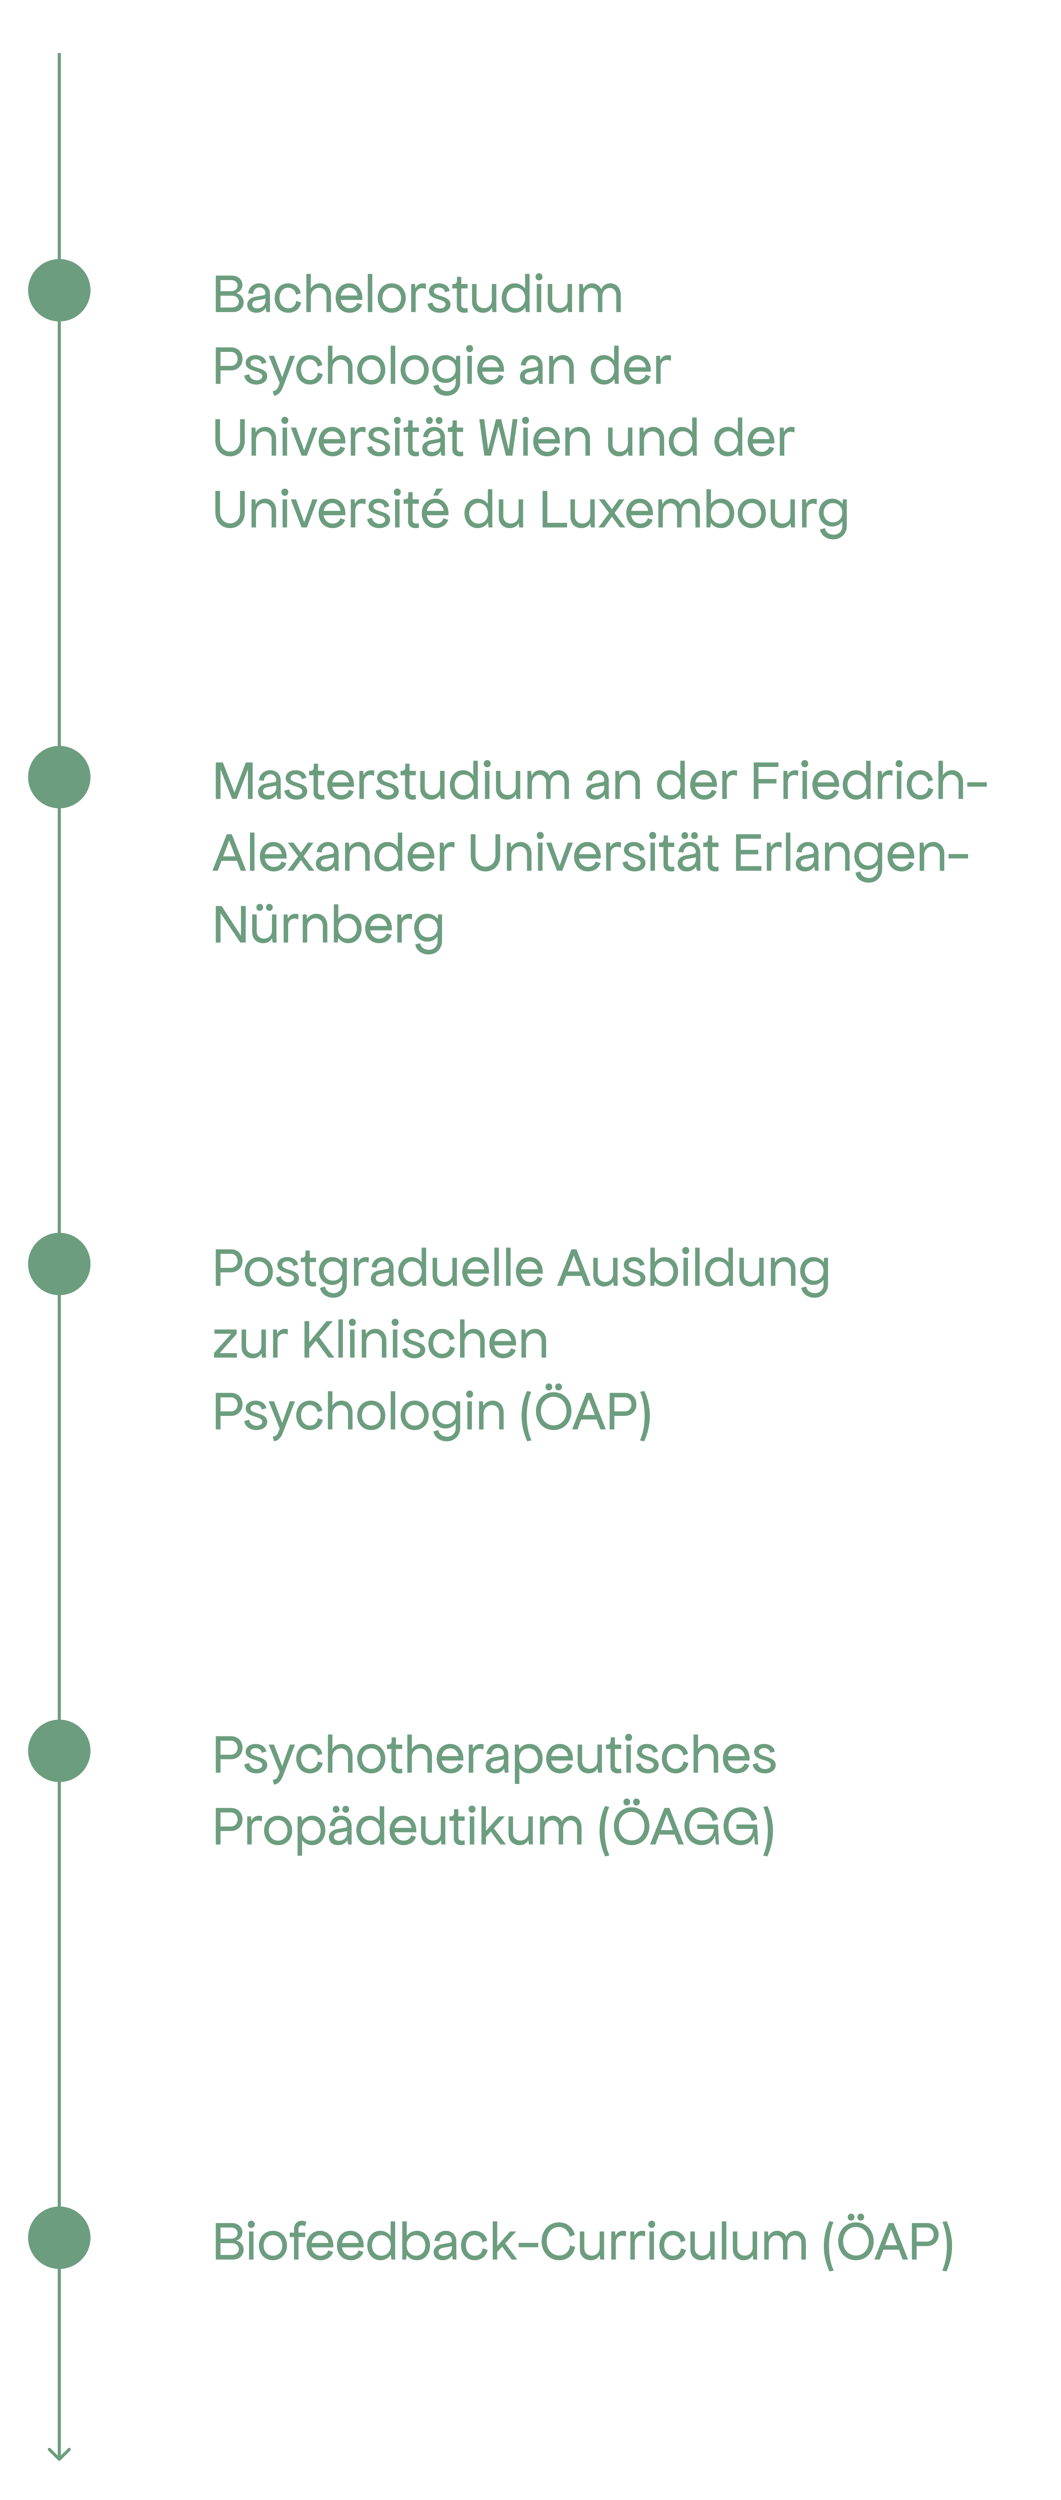 <svg xmlns="http://www.w3.org/2000/svg" width="340" height="801" viewBox="0 0 340 801" fill="none"><path d="M69.152 256V244.3H71.42L75.128 253.912L78.764 244.3H80.96V256H79.448V246.496L75.848 255.964H74.372L70.664 246.496V256H69.152ZM85.643 256.216C83.861 256.216 82.691 255.19 82.691 253.624C82.691 252.382 83.681 251.374 85.211 251.104L87.983 250.6C88.289 250.546 88.523 250.312 88.523 250.024C88.523 248.89 87.749 248.08 86.651 248.08C85.499 248.08 84.635 248.908 84.563 250.168L82.979 249.988C83.159 248.116 84.653 246.784 86.579 246.784C88.559 246.784 89.963 248.17 89.963 250.096V254.2L89.999 256H88.847L88.595 254.632C88.037 255.604 86.957 256.216 85.643 256.216ZM84.275 253.552C84.275 254.308 84.923 254.812 85.931 254.812C87.443 254.812 88.523 253.768 88.523 252.328V251.698C88.361 251.734 88.163 251.788 87.947 251.824L85.571 252.256C84.779 252.4 84.275 252.904 84.275 253.552ZM95.013 256.216C92.853 256.216 91.269 254.992 91.125 253.336L92.709 252.904C92.781 253.984 93.789 254.848 95.085 254.848C96.093 254.848 96.885 254.308 96.885 253.552C96.885 251.536 91.557 252.328 91.557 249.304C91.557 247.828 92.853 246.784 94.725 246.784C96.597 246.784 97.983 247.81 98.181 249.232L96.669 249.628C96.633 248.746 95.841 248.116 94.761 248.116C93.789 248.116 93.105 248.62 93.105 249.304C93.105 251.248 98.469 250.456 98.469 253.552C98.469 255.1 97.029 256.216 95.013 256.216ZM103.978 256.072C102.466 256.504 100.486 256.072 100.486 254.056V248.404H99.046V247H99.586C100.18 247 100.558 246.568 100.558 245.884V244.696H101.926V247H103.942V248.404H101.926V253.696C101.926 254.704 102.97 254.992 103.906 254.632L103.978 256.072ZM109.339 256.216C106.729 256.216 104.875 254.254 104.875 251.5C104.875 248.746 106.675 246.784 109.195 246.784C111.949 246.784 113.641 249.07 113.425 252.094H106.477C106.729 253.678 107.845 254.776 109.375 254.776C110.599 254.776 111.571 254.056 111.787 253.048L113.335 253.552C112.903 255.136 111.283 256.216 109.339 256.216ZM106.495 250.69H111.895C111.679 249.178 110.599 248.188 109.231 248.188C107.809 248.188 106.747 249.214 106.495 250.69ZM115.172 256V247H116.396L116.54 248.44C116.99 247.126 118.376 246.496 119.924 246.928L119.852 248.62C118.412 247.9 116.612 248.494 116.612 250.528V256H115.172ZM124.316 256.216C122.156 256.216 120.572 254.992 120.428 253.336L122.012 252.904C122.084 253.984 123.092 254.848 124.388 254.848C125.396 254.848 126.188 254.308 126.188 253.552C126.188 251.536 120.86 252.328 120.86 249.304C120.86 247.828 122.156 246.784 124.028 246.784C125.9 246.784 127.286 247.81 127.484 249.232L125.972 249.628C125.936 248.746 125.144 248.116 124.064 248.116C123.092 248.116 122.408 248.62 122.408 249.304C122.408 251.248 127.772 250.456 127.772 253.552C127.772 255.1 126.332 256.216 124.316 256.216ZM133.281 256.072C131.769 256.504 129.789 256.072 129.789 254.056V248.404H128.349V247H128.889C129.483 247 129.861 246.568 129.861 245.884V244.696H131.229V247H133.245V248.404H131.229V253.696C131.229 254.704 132.273 254.992 133.209 254.632L133.281 256.072ZM138.17 256.216C136.118 256.216 134.678 254.776 134.678 252.688V247H136.118V252.472C136.118 253.786 137.108 254.74 138.494 254.74C139.97 254.74 141.014 253.678 141.014 252.184V247H142.454V254.2L142.49 256H141.23L141.014 254.56C140.618 255.568 139.538 256.216 138.17 256.216ZM148.392 256.216C145.944 256.216 144.18 254.236 144.18 251.464C144.18 248.728 145.926 246.784 148.356 246.784C149.742 246.784 150.912 247.432 151.668 248.476V243.76H153.108V254.2L153.144 256H151.92L151.74 254.452C150.984 255.55 149.814 256.216 148.392 256.216ZM148.698 254.776C150.444 254.776 151.704 253.408 151.704 251.5C151.704 249.574 150.444 248.188 148.698 248.188C146.952 248.188 145.692 249.574 145.692 251.5C145.692 253.408 146.952 254.776 148.698 254.776ZM155.408 247H156.848V256H155.408V247ZM156.128 245.848C155.48 245.848 155.012 245.362 155.012 244.696C155.012 244.03 155.48 243.544 156.128 243.544C156.776 243.544 157.244 244.03 157.244 244.696C157.244 245.362 156.776 245.848 156.128 245.848ZM162.428 256.216C160.376 256.216 158.936 254.776 158.936 252.688V247H160.376V252.472C160.376 253.786 161.366 254.74 162.752 254.74C164.228 254.74 165.272 253.678 165.272 252.184V247H166.712V254.2L166.748 256H165.488L165.272 254.56C164.876 255.568 163.796 256.216 162.428 256.216ZM169.013 256V247H170.165L170.399 248.638C170.741 247.54 171.839 246.784 173.153 246.784C174.449 246.784 175.601 247.54 176.105 248.674C176.519 247.54 177.653 246.784 179.021 246.784C180.947 246.784 182.333 248.35 182.333 250.528V256H180.893V250.6C180.893 249.232 180.029 248.26 178.805 248.26C177.419 248.26 176.429 249.394 176.429 250.96V256H175.007V250.6C175.007 249.232 174.125 248.26 172.901 248.26C171.479 248.26 170.453 249.412 170.453 251.032V256H169.013ZM190.76 256.216C188.978 256.216 187.808 255.19 187.808 253.624C187.808 252.382 188.798 251.374 190.328 251.104L193.1 250.6C193.406 250.546 193.64 250.312 193.64 250.024C193.64 248.89 192.866 248.08 191.768 248.08C190.616 248.08 189.752 248.908 189.68 250.168L188.096 249.988C188.276 248.116 189.77 246.784 191.696 246.784C193.676 246.784 195.08 248.17 195.08 250.096V254.2L195.116 256H193.964L193.712 254.632C193.154 255.604 192.074 256.216 190.76 256.216ZM189.392 253.552C189.392 254.308 190.04 254.812 191.048 254.812C192.56 254.812 193.64 253.768 193.64 252.328V251.698C193.478 251.734 193.28 251.788 193.064 251.824L190.688 252.256C189.896 252.4 189.392 252.904 189.392 253.552ZM197.173 256V247H198.397L198.559 248.548C199.045 247.468 200.233 246.784 201.565 246.784C203.599 246.784 205.057 248.368 205.057 250.528V256H203.617V250.672C203.617 249.232 202.645 248.224 201.277 248.224C199.765 248.224 198.613 249.43 198.613 251.104V256H197.173ZM214.731 256.216C212.283 256.216 210.519 254.236 210.519 251.464C210.519 248.728 212.265 246.784 214.695 246.784C216.081 246.784 217.251 247.432 218.007 248.476V243.76H219.447V254.2L219.483 256H218.259L218.079 254.452C217.323 255.55 216.153 256.216 214.731 256.216ZM215.037 254.776C216.783 254.776 218.043 253.408 218.043 251.5C218.043 249.574 216.783 248.188 215.037 248.188C213.291 248.188 212.031 249.574 212.031 251.5C212.031 253.408 213.291 254.776 215.037 254.776ZM225.636 256.216C223.026 256.216 221.172 254.254 221.172 251.5C221.172 248.746 222.972 246.784 225.492 246.784C228.246 246.784 229.938 249.07 229.722 252.094H222.774C223.026 253.678 224.142 254.776 225.672 254.776C226.896 254.776 227.868 254.056 228.084 253.048L229.632 253.552C229.2 255.136 227.58 256.216 225.636 256.216ZM222.792 250.69H228.192C227.976 249.178 226.896 248.188 225.528 248.188C224.106 248.188 223.044 249.214 222.792 250.69ZM231.468 256V247H232.692L232.836 248.44C233.286 247.126 234.672 246.496 236.22 246.928L236.148 248.62C234.708 247.9 232.908 248.494 232.908 250.528V256H231.468ZM241.541 256V244.3H249.461V245.74H243.053V249.592H248.813V251.032H243.053V256H241.541ZM251.05 256V247H252.274L252.418 248.44C252.868 247.126 254.254 246.496 255.802 246.928L255.73 248.62C254.29 247.9 252.49 248.494 252.49 250.528V256H251.05ZM257.168 247H258.608V256H257.168V247ZM257.888 245.848C257.24 245.848 256.772 245.362 256.772 244.696C256.772 244.03 257.24 243.544 257.888 243.544C258.536 243.544 259.004 244.03 259.004 244.696C259.004 245.362 258.536 245.848 257.888 245.848ZM264.8 256.216C262.19 256.216 260.336 254.254 260.336 251.5C260.336 248.746 262.136 246.784 264.656 246.784C267.41 246.784 269.102 249.07 268.886 252.094H261.938C262.19 253.678 263.306 254.776 264.836 254.776C266.06 254.776 267.032 254.056 267.248 253.048L268.796 253.552C268.364 255.136 266.744 256.216 264.8 256.216ZM261.956 250.69H267.356C267.14 249.178 266.06 248.188 264.692 248.188C263.27 248.188 262.208 249.214 261.956 250.69ZM274.268 256.216C271.82 256.216 270.056 254.236 270.056 251.464C270.056 248.728 271.802 246.784 274.232 246.784C275.618 246.784 276.788 247.432 277.544 248.476V243.76H278.984V254.2L279.02 256H277.796L277.616 254.452C276.86 255.55 275.69 256.216 274.268 256.216ZM274.574 254.776C276.32 254.776 277.58 253.408 277.58 251.5C277.58 249.574 276.32 248.188 274.574 248.188C272.828 248.188 271.568 249.574 271.568 251.5C271.568 253.408 272.828 254.776 274.574 254.776ZM281.285 256V247H282.509L282.653 248.44C283.103 247.126 284.489 246.496 286.037 246.928L285.965 248.62C284.525 247.9 282.725 248.494 282.725 250.528V256H281.285ZM287.402 247H288.842V256H287.402V247ZM288.122 245.848C287.474 245.848 287.006 245.362 287.006 244.696C287.006 244.03 287.474 243.544 288.122 243.544C288.77 243.544 289.238 244.03 289.238 244.696C289.238 245.362 288.77 245.848 288.122 245.848ZM294.962 256.216C292.406 256.216 290.57 254.254 290.57 251.5C290.57 248.746 292.37 246.784 294.89 246.784C296.96 246.784 298.634 248.098 298.922 249.952L297.41 250.456C297.266 249.142 296.222 248.188 294.89 248.188C293.27 248.188 292.118 249.556 292.118 251.464C292.118 253.408 293.306 254.776 294.962 254.776C296.33 254.776 297.338 253.84 297.482 252.4L299.066 252.904C298.778 254.83 297.068 256.216 294.962 256.216ZM300.726 256V243.76H302.166V248.44C302.688 247.432 303.84 246.784 305.118 246.784C307.152 246.784 308.61 248.368 308.61 250.528V256H307.17V250.672C307.17 249.232 306.198 248.224 304.83 248.224C303.318 248.224 302.166 249.43 302.166 251.104V256H300.726ZM309.973 252.058V250.654H316.237V252.058H309.973ZM68.072 279L72.68 267.3H74.264L78.872 279H77.144L75.938 275.832H70.988L69.8 279H68.072ZM71.528 274.392H75.38L73.436 269.28L71.528 274.392ZM80.103 279V266.76H81.543V279H80.103ZM87.735 279.216C85.125 279.216 83.271 277.254 83.271 274.5C83.271 271.746 85.071 269.784 87.591 269.784C90.345 269.784 92.037 272.07 91.821 275.094H84.873C85.125 276.678 86.241 277.776 87.771 277.776C88.995 277.776 89.967 277.056 90.183 276.048L91.731 276.552C91.299 278.136 89.679 279.216 87.735 279.216ZM84.891 273.69H90.291C90.075 272.178 88.995 271.188 87.627 271.188C86.205 271.188 85.143 272.214 84.891 273.69ZM92.1 279L95.52 274.392L92.245 270H94.044L96.421 273.168L98.653 270H100.452L97.284 274.392L100.74 279H98.977L96.421 275.58L93.972 279H92.1ZM104.171 279.216C102.389 279.216 101.219 278.19 101.219 276.624C101.219 275.382 102.209 274.374 103.739 274.104L106.511 273.6C106.817 273.546 107.051 273.312 107.051 273.024C107.051 271.89 106.277 271.08 105.179 271.08C104.027 271.08 103.163 271.908 103.091 273.168L101.507 272.988C101.687 271.116 103.181 269.784 105.107 269.784C107.087 269.784 108.491 271.17 108.491 273.096V277.2L108.527 279H107.375L107.123 277.632C106.565 278.604 105.485 279.216 104.171 279.216ZM102.803 276.552C102.803 277.308 103.451 277.812 104.459 277.812C105.971 277.812 107.051 276.768 107.051 275.328V274.698C106.889 274.734 106.691 274.788 106.475 274.824L104.099 275.256C103.307 275.4 102.803 275.904 102.803 276.552ZM110.584 279V270H111.808L111.97 271.548C112.456 270.468 113.644 269.784 114.976 269.784C117.01 269.784 118.468 271.368 118.468 273.528V279H117.028V273.672C117.028 272.232 116.056 271.224 114.688 271.224C113.176 271.224 112.024 272.43 112.024 274.104V279H110.584ZM124.186 279.216C121.738 279.216 119.974 277.236 119.974 274.464C119.974 271.728 121.72 269.784 124.15 269.784C125.536 269.784 126.706 270.432 127.462 271.476V266.76H128.902V277.2L128.938 279H127.714L127.534 277.452C126.778 278.55 125.608 279.216 124.186 279.216ZM124.492 277.776C126.238 277.776 127.498 276.408 127.498 274.5C127.498 272.574 126.238 271.188 124.492 271.188C122.746 271.188 121.486 272.574 121.486 274.5C121.486 276.408 122.746 277.776 124.492 277.776ZM135.091 279.216C132.481 279.216 130.627 277.254 130.627 274.5C130.627 271.746 132.427 269.784 134.947 269.784C137.701 269.784 139.393 272.07 139.177 275.094H132.229C132.481 276.678 133.597 277.776 135.127 277.776C136.351 277.776 137.323 277.056 137.539 276.048L139.087 276.552C138.655 278.136 137.035 279.216 135.091 279.216ZM132.247 273.69H137.647C137.431 272.178 136.351 271.188 134.983 271.188C133.561 271.188 132.499 272.214 132.247 273.69ZM140.923 279V270H142.147L142.291 271.44C142.741 270.126 144.127 269.496 145.675 269.928L145.603 271.62C144.163 270.9 142.363 271.494 142.363 273.528V279H140.923ZM155.568 279.216C152.832 279.216 150.852 277.146 150.852 274.284V267.3H152.364V274.248C152.364 276.246 153.714 277.704 155.568 277.704C157.422 277.704 158.772 276.246 158.772 274.248V267.3H160.284V274.284C160.284 277.146 158.304 279.216 155.568 279.216ZM162.439 279V270H163.663L163.825 271.548C164.311 270.468 165.499 269.784 166.831 269.784C168.865 269.784 170.323 271.368 170.323 273.528V279H168.883V273.672C168.883 272.232 167.911 271.224 166.543 271.224C165.031 271.224 163.879 272.43 163.879 274.104V279H162.439ZM172.406 270H173.846V279H172.406V270ZM173.126 268.848C172.478 268.848 172.01 268.362 172.01 267.696C172.01 267.03 172.478 266.544 173.126 266.544C173.774 266.544 174.242 267.03 174.242 267.696C174.242 268.362 173.774 268.848 173.126 268.848ZM178.49 279L175.034 270H176.726L179.336 277.344L181.946 270H183.566L180.182 279H178.49ZM188.423 279.216C185.813 279.216 183.959 277.254 183.959 274.5C183.959 271.746 185.759 269.784 188.279 269.784C191.033 269.784 192.725 272.07 192.509 275.094H185.561C185.813 276.678 186.929 277.776 188.459 277.776C189.683 277.776 190.655 277.056 190.871 276.048L192.419 276.552C191.987 278.136 190.367 279.216 188.423 279.216ZM185.579 273.69H190.979C190.763 272.178 189.683 271.188 188.315 271.188C186.893 271.188 185.831 272.214 185.579 273.69ZM194.256 279V270H195.48L195.624 271.44C196.074 270.126 197.46 269.496 199.008 269.928L198.936 271.62C197.496 270.9 195.696 271.494 195.696 273.528V279H194.256ZM203.4 279.216C201.24 279.216 199.656 277.992 199.512 276.336L201.096 275.904C201.168 276.984 202.176 277.848 203.472 277.848C204.48 277.848 205.272 277.308 205.272 276.552C205.272 274.536 199.944 275.328 199.944 272.304C199.944 270.828 201.24 269.784 203.112 269.784C204.984 269.784 206.37 270.81 206.568 272.232L205.056 272.628C205.02 271.746 204.228 271.116 203.148 271.116C202.176 271.116 201.492 271.62 201.492 272.304C201.492 274.248 206.856 273.456 206.856 276.552C206.856 278.1 205.416 279.216 203.4 279.216ZM208.441 270H209.881V279H208.441V270ZM209.161 268.848C208.513 268.848 208.045 268.362 208.045 267.696C208.045 267.03 208.513 266.544 209.161 266.544C209.809 266.544 210.277 267.03 210.277 267.696C210.277 268.362 209.809 268.848 209.161 268.848ZM216.109 279.072C214.597 279.504 212.617 279.072 212.617 277.056V271.404H211.177V270H211.717C212.311 270 212.689 269.568 212.689 268.884V267.696H214.057V270H216.073V271.404H214.057V276.696C214.057 277.704 215.101 277.992 216.037 277.632L216.109 279.072ZM220.098 279.216C218.316 279.216 217.146 278.19 217.146 276.624C217.146 275.382 218.136 274.374 219.666 274.104L222.438 273.6C222.744 273.546 222.978 273.312 222.978 273.024C222.978 271.89 222.204 271.08 221.106 271.08C219.954 271.08 219.09 271.908 219.018 273.168L217.434 272.988C217.614 271.116 219.108 269.784 221.034 269.784C223.014 269.784 224.418 271.17 224.418 273.096V277.2L224.454 279H223.302L223.05 277.632C222.492 278.604 221.412 279.216 220.098 279.216ZM222.546 268.848C221.916 268.848 221.466 268.38 221.466 267.732C221.466 267.084 221.916 266.616 222.546 266.616C223.176 266.616 223.626 267.084 223.626 267.732C223.626 268.38 223.176 268.848 222.546 268.848ZM219.45 268.848C218.82 268.848 218.37 268.38 218.37 267.732C218.37 267.084 218.82 266.616 219.45 266.616C220.08 266.616 220.53 267.084 220.53 267.732C220.53 268.38 220.08 268.848 219.45 268.848ZM218.73 276.552C218.73 277.308 219.378 277.812 220.386 277.812C221.898 277.812 222.978 276.768 222.978 275.328V274.698C222.816 274.734 222.618 274.788 222.402 274.824L220.026 275.256C219.234 275.4 218.73 275.904 218.73 276.552ZM230.295 279.072C228.783 279.504 226.803 279.072 226.803 277.056V271.404H225.363V270H225.903C226.497 270 226.875 269.568 226.875 268.884V267.696H228.243V270H230.259V271.404H228.243V276.696C228.243 277.704 229.287 277.992 230.223 277.632L230.295 279.072ZM235.863 279V267.3H243.855V268.74H237.375V272.304H242.991V273.744H237.375V277.524H243.999V279H235.863ZM245.724 279V270H246.948L247.092 271.44C247.542 270.126 248.928 269.496 250.476 269.928L250.404 271.62C248.964 270.9 247.164 271.494 247.164 273.528V279H245.724ZM251.841 279V266.76H253.281V279H251.841ZM257.962 279.216C256.18 279.216 255.01 278.19 255.01 276.624C255.01 275.382 256 274.374 257.53 274.104L260.302 273.6C260.608 273.546 260.842 273.312 260.842 273.024C260.842 271.89 260.068 271.08 258.97 271.08C257.818 271.08 256.954 271.908 256.882 273.168L255.298 272.988C255.478 271.116 256.972 269.784 258.898 269.784C260.878 269.784 262.282 271.17 262.282 273.096V277.2L262.318 279H261.166L260.914 277.632C260.356 278.604 259.276 279.216 257.962 279.216ZM256.594 276.552C256.594 277.308 257.242 277.812 258.25 277.812C259.762 277.812 260.842 276.768 260.842 275.328V274.698C260.68 274.734 260.482 274.788 260.266 274.824L257.89 275.256C257.098 275.4 256.594 275.904 256.594 276.552ZM264.375 279V270H265.599L265.761 271.548C266.247 270.468 267.435 269.784 268.767 269.784C270.801 269.784 272.259 271.368 272.259 273.528V279H270.819V273.672C270.819 272.232 269.847 271.224 268.479 271.224C266.967 271.224 265.815 272.43 265.815 274.104V279H264.375ZM278.373 282.816C276.177 282.816 274.395 281.502 274.125 279.648L275.709 279.216C275.889 280.458 277.023 281.34 278.445 281.34C280.083 281.34 281.253 280.206 281.253 278.64V277.2L281.271 277.038C280.551 278.082 279.381 278.712 277.977 278.712C275.529 278.712 273.765 276.858 273.765 274.266C273.765 271.656 275.529 269.784 278.013 269.784C279.417 269.784 280.587 270.432 281.307 271.476L281.433 270H282.693V278.496C282.693 281.016 280.893 282.816 278.373 282.816ZM278.265 277.344C280.011 277.344 281.253 276.066 281.253 274.266C281.253 272.466 280.011 271.188 278.265 271.188C276.519 271.188 275.277 272.466 275.277 274.266C275.277 276.066 276.519 277.344 278.265 277.344ZM288.882 279.216C286.272 279.216 284.418 277.254 284.418 274.5C284.418 271.746 286.218 269.784 288.738 269.784C291.492 269.784 293.184 272.07 292.968 275.094H286.02C286.272 276.678 287.388 277.776 288.918 277.776C290.142 277.776 291.114 277.056 291.33 276.048L292.878 276.552C292.446 278.136 290.826 279.216 288.882 279.216ZM286.038 273.69H291.438C291.222 272.178 290.142 271.188 288.774 271.188C287.352 271.188 286.29 272.214 286.038 273.69ZM294.715 279V270H295.938L296.101 271.548C296.587 270.468 297.775 269.784 299.107 269.784C301.141 269.784 302.599 271.368 302.599 273.528V279H301.159V273.672C301.159 272.232 300.187 271.224 298.819 271.224C297.307 271.224 296.155 272.43 296.155 274.104V279H294.715ZM303.961 275.058V273.654H310.225V275.058H303.961ZM69.152 302V290.3H71.024L77.216 299.804V290.3H78.728V302H77L70.664 292.568V302H69.152ZM84.311 302.216C82.259 302.216 80.819 300.776 80.819 298.688V293H82.259V298.472C82.259 299.786 83.249 300.74 84.635 300.74C86.111 300.74 87.155 299.678 87.155 298.184V293H88.595V300.2L88.631 302H87.371L87.155 300.56C86.759 301.568 85.679 302.216 84.311 302.216ZM86.327 291.848C85.697 291.848 85.247 291.38 85.247 290.732C85.247 290.084 85.697 289.616 86.327 289.616C86.957 289.616 87.407 290.084 87.407 290.732C87.407 291.38 86.957 291.848 86.327 291.848ZM83.231 291.848C82.601 291.848 82.151 291.38 82.151 290.732C82.151 290.084 82.601 289.616 83.231 289.616C83.861 289.616 84.311 290.084 84.311 290.732C84.311 291.38 83.861 291.848 83.231 291.848ZM90.896 302V293H92.12L92.264 294.44C92.714 293.126 94.1 292.496 95.648 292.928L95.576 294.62C94.136 293.9 92.336 294.494 92.336 296.528V302H90.896ZM97.013 302V293H98.237L98.399 294.548C98.885 293.468 100.073 292.784 101.405 292.784C103.439 292.784 104.897 294.368 104.897 296.528V302H103.457V296.672C103.457 295.232 102.485 294.224 101.117 294.224C99.605 294.224 98.453 295.43 98.453 297.104V302H97.013ZM111.66 302.216C110.274 302.216 109.122 301.586 108.384 300.524L108.204 302H106.98V289.76H108.42V294.404C109.176 293.396 110.328 292.784 111.696 292.784C114.126 292.784 115.872 294.728 115.872 297.464C115.872 300.236 114.108 302.216 111.66 302.216ZM111.372 300.776C113.118 300.776 114.36 299.408 114.36 297.5C114.36 295.574 113.118 294.188 111.372 294.188C109.626 294.188 108.384 295.574 108.384 297.5C108.384 299.408 109.626 300.776 111.372 300.776ZM121.485 302.216C118.875 302.216 117.021 300.254 117.021 297.5C117.021 294.746 118.821 292.784 121.341 292.784C124.095 292.784 125.787 295.07 125.571 298.094H118.623C118.875 299.678 119.991 300.776 121.521 300.776C122.745 300.776 123.717 300.056 123.933 299.048L125.481 299.552C125.049 301.136 123.429 302.216 121.485 302.216ZM118.641 296.69H124.041C123.825 295.178 122.745 294.188 121.377 294.188C119.955 294.188 118.893 295.214 118.641 296.69ZM127.318 302V293H128.542L128.686 294.44C129.136 293.126 130.522 292.496 132.07 292.928L131.998 294.62C130.558 293.9 128.758 294.494 128.758 296.528V302H127.318ZM137.327 305.816C135.131 305.816 133.349 304.502 133.079 302.648L134.663 302.216C134.843 303.458 135.977 304.34 137.399 304.34C139.037 304.34 140.207 303.206 140.207 301.64V300.2L140.225 300.038C139.505 301.082 138.335 301.712 136.931 301.712C134.483 301.712 132.719 299.858 132.719 297.266C132.719 294.656 134.483 292.784 136.967 292.784C138.371 292.784 139.541 293.432 140.261 294.476L140.387 293H141.647V301.496C141.647 304.016 139.847 305.816 137.327 305.816ZM137.219 300.344C138.965 300.344 140.207 299.066 140.207 297.266C140.207 295.466 138.965 294.188 137.219 294.188C135.473 294.188 134.231 295.466 134.231 297.266C134.231 299.066 135.473 300.344 137.219 300.344Z" fill="#6C9D7F"></path><path d="M69.152 100V88.3H74.264C76.262 88.3 77.684 89.542 77.684 91.288C77.684 92.512 76.928 93.556 75.704 93.916C77.144 94.276 78.08 95.392 78.08 96.832C78.08 98.686 76.676 100 74.696 100H69.152ZM70.664 98.524H74.408C75.632 98.524 76.532 97.732 76.532 96.634C76.532 95.536 75.632 94.744 74.408 94.744H70.664V98.524ZM70.664 93.304H74.12C75.29 93.304 76.136 92.548 76.136 91.522C76.136 90.496 75.29 89.74 74.12 89.74H70.664V93.304ZM82.18 100.216C80.398 100.216 79.228 99.19 79.228 97.624C79.228 96.382 80.218 95.374 81.748 95.104L84.52 94.6C84.826 94.546 85.06 94.312 85.06 94.024C85.06 92.89 84.286 92.08 83.188 92.08C82.036 92.08 81.172 92.908 81.1 94.168L79.516 93.988C79.696 92.116 81.19 90.784 83.116 90.784C85.096 90.784 86.5 92.17 86.5 94.096V98.2L86.536 100H85.384L85.132 98.632C84.574 99.604 83.494 100.216 82.18 100.216ZM80.812 97.552C80.812 98.308 81.46 98.812 82.468 98.812C83.98 98.812 85.06 97.768 85.06 96.328V95.698C84.898 95.734 84.7 95.788 84.484 95.824L82.108 96.256C81.316 96.4 80.812 96.904 80.812 97.552ZM92.409 100.216C89.853 100.216 88.017 98.254 88.017 95.5C88.017 92.746 89.817 90.784 92.337 90.784C94.407 90.784 96.081 92.098 96.369 93.952L94.857 94.456C94.713 93.142 93.669 92.188 92.337 92.188C90.717 92.188 89.565 93.556 89.565 95.464C89.565 97.408 90.753 98.776 92.409 98.776C93.777 98.776 94.785 97.84 94.929 96.4L96.513 96.904C96.225 98.83 94.515 100.216 92.409 100.216ZM98.174 100V87.76H99.614V92.44C100.135 91.432 101.287 90.784 102.565 90.784C104.599 90.784 106.057 92.368 106.057 94.528V100H104.617V94.672C104.617 93.232 103.645 92.224 102.277 92.224C100.765 92.224 99.614 93.43 99.614 95.104V100H98.174ZM112.028 100.216C109.418 100.216 107.564 98.254 107.564 95.5C107.564 92.746 109.364 90.784 111.884 90.784C114.638 90.784 116.33 93.07 116.114 96.094H109.166C109.418 97.678 110.534 98.776 112.064 98.776C113.288 98.776 114.26 98.056 114.476 97.048L116.024 97.552C115.592 99.136 113.972 100.216 112.028 100.216ZM109.184 94.69H114.584C114.368 93.178 113.288 92.188 111.92 92.188C110.498 92.188 109.436 93.214 109.184 94.69ZM117.861 100V87.76H119.301V100H117.861ZM125.529 100.216C122.901 100.216 121.029 98.254 121.029 95.5C121.029 92.746 122.901 90.784 125.529 90.784C128.157 90.784 130.029 92.746 130.029 95.5C130.029 98.254 128.157 100.216 125.529 100.216ZM125.529 98.776C127.275 98.776 128.517 97.408 128.517 95.5C128.517 93.574 127.275 92.188 125.529 92.188C123.783 92.188 122.541 93.574 122.541 95.5C122.541 97.408 123.783 98.776 125.529 98.776ZM131.765 100V91H132.989L133.133 92.44C133.583 91.126 134.969 90.496 136.517 90.928L136.445 92.62C135.005 91.9 133.205 92.494 133.205 94.528V100H131.765ZM140.91 100.216C138.75 100.216 137.166 98.992 137.022 97.336L138.606 96.904C138.678 97.984 139.686 98.848 140.982 98.848C141.99 98.848 142.782 98.308 142.782 97.552C142.782 95.536 137.454 96.328 137.454 93.304C137.454 91.828 138.75 90.784 140.622 90.784C142.494 90.784 143.88 91.81 144.078 93.232L142.566 93.628C142.53 92.746 141.738 92.116 140.658 92.116C139.686 92.116 139.002 92.62 139.002 93.304C139.002 95.248 144.366 94.456 144.366 97.552C144.366 99.1 142.926 100.216 140.91 100.216ZM149.875 100.072C148.363 100.504 146.383 100.072 146.383 98.056V92.404H144.943V91H145.483C146.077 91 146.455 90.568 146.455 89.884V88.696H147.823V91H149.839V92.404H147.823V97.696C147.823 98.704 148.867 98.992 149.803 98.632L149.875 100.072ZM154.764 100.216C152.712 100.216 151.272 98.776 151.272 96.688V91H152.712V96.472C152.712 97.786 153.702 98.74 155.088 98.74C156.564 98.74 157.608 97.678 157.608 96.184V91H159.048V98.2L159.084 100H157.824L157.608 98.56C157.212 99.568 156.132 100.216 154.764 100.216ZM164.985 100.216C162.537 100.216 160.773 98.236 160.773 95.464C160.773 92.728 162.519 90.784 164.949 90.784C166.335 90.784 167.505 91.432 168.261 92.476V87.76H169.701V98.2L169.737 100H168.513L168.333 98.452C167.577 99.55 166.407 100.216 164.985 100.216ZM165.291 98.776C167.037 98.776 168.297 97.408 168.297 95.5C168.297 93.574 167.037 92.188 165.291 92.188C163.545 92.188 162.285 93.574 162.285 95.5C162.285 97.408 163.545 98.776 165.291 98.776ZM172.002 91H173.442V100H172.002V91ZM172.722 89.848C172.074 89.848 171.606 89.362 171.606 88.696C171.606 88.03 172.074 87.544 172.722 87.544C173.37 87.544 173.838 88.03 173.838 88.696C173.838 89.362 173.37 89.848 172.722 89.848ZM179.022 100.216C176.97 100.216 175.53 98.776 175.53 96.688V91H176.97V96.472C176.97 97.786 177.96 98.74 179.346 98.74C180.822 98.74 181.866 97.678 181.866 96.184V91H183.306V98.2L183.342 100H182.082L181.866 98.56C181.47 99.568 180.39 100.216 179.022 100.216ZM185.607 100V91H186.759L186.993 92.638C187.335 91.54 188.433 90.784 189.747 90.784C191.043 90.784 192.195 91.54 192.699 92.674C193.113 91.54 194.247 90.784 195.615 90.784C197.541 90.784 198.927 92.35 198.927 94.528V100H197.487V94.6C197.487 93.232 196.623 92.26 195.399 92.26C194.013 92.26 193.023 93.394 193.023 94.96V100H191.601V94.6C191.601 93.232 190.719 92.26 189.495 92.26C188.073 92.26 187.047 93.412 187.047 95.032V100H185.607ZM69.152 123V111.3H74.084C76.19 111.3 77.72 112.848 77.72 114.972C77.72 117.114 76.154 118.68 74.012 118.68H70.664V123H69.152ZM70.664 117.24H74.012C75.236 117.24 76.136 116.304 76.136 114.99C76.136 113.676 75.236 112.74 74.012 112.74H70.664V117.24ZM82.181 123.216C80.021 123.216 78.437 121.992 78.293 120.336L79.877 119.904C79.949 120.984 80.957 121.848 82.253 121.848C83.261 121.848 84.053 121.308 84.053 120.552C84.053 118.536 78.725 119.328 78.725 116.304C78.725 114.828 80.021 113.784 81.893 113.784C83.765 113.784 85.151 114.81 85.349 116.232L83.837 116.628C83.801 115.746 83.009 115.116 81.929 115.116C80.957 115.116 80.273 115.62 80.273 116.304C80.273 118.248 85.637 117.456 85.637 120.552C85.637 122.1 84.197 123.216 82.181 123.216ZM87.402 125.304C88.194 125.232 88.806 124.836 89.13 124.008L89.634 122.712L86.106 114H87.798L90.426 120.912L92.874 114H94.53L90.57 124.296C90.012 125.736 89.022 126.672 87.798 126.816L87.402 125.304ZM99.318 123.216C96.762 123.216 94.926 121.254 94.926 118.5C94.926 115.746 96.726 113.784 99.246 113.784C101.316 113.784 102.99 115.098 103.278 116.952L101.766 117.456C101.622 116.142 100.578 115.188 99.246 115.188C97.626 115.188 96.474 116.556 96.474 118.464C96.474 120.408 97.662 121.776 99.318 121.776C100.686 121.776 101.694 120.84 101.838 119.4L103.422 119.904C103.134 121.83 101.424 123.216 99.318 123.216ZM105.082 123V110.76H106.522V115.44C107.044 114.432 108.196 113.784 109.474 113.784C111.508 113.784 112.966 115.368 112.966 117.528V123H111.526V117.672C111.526 116.232 110.554 115.224 109.186 115.224C107.674 115.224 106.522 116.43 106.522 118.104V123H105.082ZM118.972 123.216C116.344 123.216 114.472 121.254 114.472 118.5C114.472 115.746 116.344 113.784 118.972 113.784C121.6 113.784 123.472 115.746 123.472 118.5C123.472 121.254 121.6 123.216 118.972 123.216ZM118.972 121.776C120.718 121.776 121.96 120.408 121.96 118.5C121.96 116.574 120.718 115.188 118.972 115.188C117.226 115.188 115.984 116.574 115.984 118.5C115.984 120.408 117.226 121.776 118.972 121.776ZM125.209 123V110.76H126.649V123H125.209ZM132.877 123.216C130.249 123.216 128.377 121.254 128.377 118.5C128.377 115.746 130.249 113.784 132.877 113.784C135.505 113.784 137.377 115.746 137.377 118.5C137.377 121.254 135.505 123.216 132.877 123.216ZM132.877 121.776C134.623 121.776 135.865 120.408 135.865 118.5C135.865 116.574 134.623 115.188 132.877 115.188C131.131 115.188 129.889 116.574 129.889 118.5C129.889 120.408 131.131 121.776 132.877 121.776ZM143.145 126.816C140.949 126.816 139.167 125.502 138.897 123.648L140.481 123.216C140.661 124.458 141.795 125.34 143.217 125.34C144.855 125.34 146.025 124.206 146.025 122.64V121.2L146.043 121.038C145.323 122.082 144.153 122.712 142.749 122.712C140.301 122.712 138.537 120.858 138.537 118.266C138.537 115.656 140.301 113.784 142.785 113.784C144.189 113.784 145.359 114.432 146.079 115.476L146.205 114H147.465V122.496C147.465 125.016 145.665 126.816 143.145 126.816ZM143.037 121.344C144.783 121.344 146.025 120.066 146.025 118.266C146.025 116.466 144.783 115.188 143.037 115.188C141.291 115.188 140.049 116.466 140.049 118.266C140.049 120.066 141.291 121.344 143.037 121.344ZM149.765 114H151.205V123H149.765V114ZM150.485 112.848C149.837 112.848 149.369 112.362 149.369 111.696C149.369 111.03 149.837 110.544 150.485 110.544C151.133 110.544 151.601 111.03 151.601 111.696C151.601 112.362 151.133 112.848 150.485 112.848ZM157.397 123.216C154.787 123.216 152.933 121.254 152.933 118.5C152.933 115.746 154.733 113.784 157.253 113.784C160.007 113.784 161.699 116.07 161.483 119.094H154.535C154.787 120.678 155.903 121.776 157.433 121.776C158.657 121.776 159.629 121.056 159.845 120.048L161.393 120.552C160.961 122.136 159.341 123.216 157.397 123.216ZM154.553 117.69H159.953C159.737 116.178 158.657 115.188 157.289 115.188C155.867 115.188 154.805 116.214 154.553 117.69ZM169.561 123.216C167.779 123.216 166.609 122.19 166.609 120.624C166.609 119.382 167.599 118.374 169.129 118.104L171.901 117.6C172.207 117.546 172.441 117.312 172.441 117.024C172.441 115.89 171.667 115.08 170.569 115.08C169.417 115.08 168.553 115.908 168.481 117.168L166.897 116.988C167.077 115.116 168.571 113.784 170.497 113.784C172.477 113.784 173.881 115.17 173.881 117.096V121.2L173.917 123H172.765L172.513 121.632C171.955 122.604 170.875 123.216 169.561 123.216ZM168.193 120.552C168.193 121.308 168.841 121.812 169.849 121.812C171.361 121.812 172.441 120.768 172.441 119.328V118.698C172.279 118.734 172.081 118.788 171.865 118.824L169.489 119.256C168.697 119.4 168.193 119.904 168.193 120.552ZM175.974 123V114H177.198L177.36 115.548C177.846 114.468 179.034 113.784 180.366 113.784C182.4 113.784 183.858 115.368 183.858 117.528V123H182.418V117.672C182.418 116.232 181.446 115.224 180.078 115.224C178.566 115.224 177.414 116.43 177.414 118.104V123H175.974ZM193.532 123.216C191.084 123.216 189.32 121.236 189.32 118.464C189.32 115.728 191.066 113.784 193.496 113.784C194.882 113.784 196.052 114.432 196.808 115.476V110.76H198.248V121.2L198.284 123H197.06L196.88 121.452C196.124 122.55 194.954 123.216 193.532 123.216ZM193.838 121.776C195.584 121.776 196.844 120.408 196.844 118.5C196.844 116.574 195.584 115.188 193.838 115.188C192.092 115.188 190.832 116.574 190.832 118.5C190.832 120.408 192.092 121.776 193.838 121.776ZM204.436 123.216C201.826 123.216 199.972 121.254 199.972 118.5C199.972 115.746 201.772 113.784 204.292 113.784C207.046 113.784 208.738 116.07 208.522 119.094H201.574C201.826 120.678 202.942 121.776 204.472 121.776C205.696 121.776 206.668 121.056 206.884 120.048L208.432 120.552C208 122.136 206.38 123.216 204.436 123.216ZM201.592 117.69H206.992C206.776 116.178 205.696 115.188 204.328 115.188C202.906 115.188 201.844 116.214 201.592 117.69ZM210.269 123V114H211.493L211.637 115.44C212.087 114.126 213.473 113.496 215.021 113.928L214.949 115.62C213.509 114.9 211.709 115.494 211.709 117.528V123H210.269ZM73.724 146.216C70.988 146.216 69.008 144.146 69.008 141.284V134.3H70.52V141.248C70.52 143.246 71.87 144.704 73.724 144.704C75.578 144.704 76.928 143.246 76.928 141.248V134.3H78.44V141.284C78.44 144.146 76.46 146.216 73.724 146.216ZM80.595 146V137H81.819L81.981 138.548C82.467 137.468 83.655 136.784 84.987 136.784C87.021 136.784 88.479 138.368 88.479 140.528V146H87.039V140.672C87.039 139.232 86.067 138.224 84.699 138.224C83.187 138.224 82.035 139.43 82.035 141.104V146H80.595ZM90.562 137H92.002V146H90.562V137ZM91.282 135.848C90.634 135.848 90.166 135.362 90.166 134.696C90.166 134.03 90.634 133.544 91.282 133.544C91.93 133.544 92.398 134.03 92.398 134.696C92.398 135.362 91.93 135.848 91.282 135.848ZM96.646 146L93.19 137H94.882L97.492 144.344L100.102 137H101.722L98.338 146H96.646ZM106.579 146.216C103.969 146.216 102.115 144.254 102.115 141.5C102.115 138.746 103.915 136.784 106.435 136.784C109.189 136.784 110.881 139.07 110.665 142.094H103.717C103.969 143.678 105.085 144.776 106.615 144.776C107.839 144.776 108.811 144.056 109.027 143.048L110.575 143.552C110.143 145.136 108.523 146.216 106.579 146.216ZM103.735 140.69H109.135C108.919 139.178 107.839 138.188 106.471 138.188C105.049 138.188 103.987 139.214 103.735 140.69ZM112.412 146V137H113.636L113.78 138.44C114.23 137.126 115.616 136.496 117.164 136.928L117.092 138.62C115.652 137.9 113.852 138.494 113.852 140.528V146H112.412ZM121.556 146.216C119.396 146.216 117.812 144.992 117.668 143.336L119.252 142.904C119.324 143.984 120.332 144.848 121.628 144.848C122.636 144.848 123.428 144.308 123.428 143.552C123.428 141.536 118.1 142.328 118.1 139.304C118.1 137.828 119.396 136.784 121.268 136.784C123.14 136.784 124.526 137.81 124.724 139.232L123.212 139.628C123.176 138.746 122.384 138.116 121.304 138.116C120.332 138.116 119.648 138.62 119.648 139.304C119.648 141.248 125.012 140.456 125.012 143.552C125.012 145.1 123.572 146.216 121.556 146.216ZM126.597 137H128.037V146H126.597V137ZM127.317 135.848C126.669 135.848 126.201 135.362 126.201 134.696C126.201 134.03 126.669 133.544 127.317 133.544C127.965 133.544 128.433 134.03 128.433 134.696C128.433 135.362 127.965 135.848 127.317 135.848ZM134.265 146.072C132.753 146.504 130.773 146.072 130.773 144.056V138.404H129.333V137H129.873C130.467 137 130.845 136.568 130.845 135.884V134.696H132.213V137H134.229V138.404H132.213V143.696C132.213 144.704 133.257 144.992 134.193 144.632L134.265 146.072ZM138.255 146.216C136.473 146.216 135.303 145.19 135.303 143.624C135.303 142.382 136.293 141.374 137.823 141.104L140.595 140.6C140.901 140.546 141.135 140.312 141.135 140.024C141.135 138.89 140.361 138.08 139.263 138.08C138.111 138.08 137.247 138.908 137.175 140.168L135.591 139.988C135.771 138.116 137.265 136.784 139.191 136.784C141.171 136.784 142.575 138.17 142.575 140.096V144.2L142.611 146H141.459L141.207 144.632C140.649 145.604 139.569 146.216 138.255 146.216ZM140.703 135.848C140.073 135.848 139.623 135.38 139.623 134.732C139.623 134.084 140.073 133.616 140.703 133.616C141.333 133.616 141.783 134.084 141.783 134.732C141.783 135.38 141.333 135.848 140.703 135.848ZM137.607 135.848C136.977 135.848 136.527 135.38 136.527 134.732C136.527 134.084 136.977 133.616 137.607 133.616C138.237 133.616 138.687 134.084 138.687 134.732C138.687 135.38 138.237 135.848 137.607 135.848ZM136.887 143.552C136.887 144.308 137.535 144.812 138.543 144.812C140.055 144.812 141.135 143.768 141.135 142.328V141.698C140.973 141.734 140.775 141.788 140.559 141.824L138.183 142.256C137.391 142.4 136.887 142.904 136.887 143.552ZM148.451 146.072C146.939 146.504 144.959 146.072 144.959 144.056V138.404H143.519V137H144.059C144.653 137 145.031 136.568 145.031 135.884V134.696H146.399V137H148.415V138.404H146.399V143.696C146.399 144.704 147.443 144.992 148.379 144.632L148.451 146.072ZM155.207 146L153.587 134.3H155.171L156.431 144.056L158.951 134.336H160.607L163.019 144.056L164.279 134.3H165.827L164.171 146H162.119L159.743 136.64L157.295 146H155.207ZM167.695 137H169.135V146H167.695V137ZM168.415 135.848C167.767 135.848 167.299 135.362 167.299 134.696C167.299 134.03 167.767 133.544 168.415 133.544C169.063 133.544 169.531 134.03 169.531 134.696C169.531 135.362 169.063 135.848 168.415 135.848ZM175.327 146.216C172.717 146.216 170.863 144.254 170.863 141.5C170.863 138.746 172.663 136.784 175.183 136.784C177.937 136.784 179.629 139.07 179.413 142.094H172.465C172.717 143.678 173.833 144.776 175.363 144.776C176.587 144.776 177.559 144.056 177.775 143.048L179.323 143.552C178.891 145.136 177.271 146.216 175.327 146.216ZM172.483 140.69H177.883C177.667 139.178 176.587 138.188 175.219 138.188C173.797 138.188 172.735 139.214 172.483 140.69ZM181.16 146V137H182.384L182.546 138.548C183.032 137.468 184.22 136.784 185.552 136.784C187.586 136.784 189.044 138.368 189.044 140.528V146H187.604V140.672C187.604 139.232 186.632 138.224 185.264 138.224C183.752 138.224 182.6 139.43 182.6 141.104V146H181.16ZM198.358 146.216C196.306 146.216 194.866 144.776 194.866 142.688V137H196.306V142.472C196.306 143.786 197.296 144.74 198.682 144.74C200.158 144.74 201.202 143.678 201.202 142.184V137H202.642V144.2L202.678 146H201.418L201.202 144.56C200.806 145.568 199.726 146.216 198.358 146.216ZM204.943 146V137H206.167L206.329 138.548C206.815 137.468 208.003 136.784 209.335 136.784C211.369 136.784 212.827 138.368 212.827 140.528V146H211.387V140.672C211.387 139.232 210.415 138.224 209.047 138.224C207.535 138.224 206.383 139.43 206.383 141.104V146H204.943ZM218.546 146.216C216.098 146.216 214.334 144.236 214.334 141.464C214.334 138.728 216.08 136.784 218.51 136.784C219.896 136.784 221.066 137.432 221.822 138.476V133.76H223.262V144.2L223.298 146H222.074L221.894 144.452C221.138 145.55 219.968 146.216 218.546 146.216ZM218.852 144.776C220.598 144.776 221.858 143.408 221.858 141.5C221.858 139.574 220.598 138.188 218.852 138.188C217.106 138.188 215.846 139.574 215.846 141.5C215.846 143.408 217.106 144.776 218.852 144.776ZM233.153 146.216C230.705 146.216 228.941 144.236 228.941 141.464C228.941 138.728 230.687 136.784 233.117 136.784C234.503 136.784 235.673 137.432 236.429 138.476V133.76H237.869V144.2L237.905 146H236.681L236.501 144.452C235.745 145.55 234.575 146.216 233.153 146.216ZM233.459 144.776C235.205 144.776 236.465 143.408 236.465 141.5C236.465 139.574 235.205 138.188 233.459 138.188C231.713 138.188 230.453 139.574 230.453 141.5C230.453 143.408 231.713 144.776 233.459 144.776ZM244.058 146.216C241.448 146.216 239.594 144.254 239.594 141.5C239.594 138.746 241.394 136.784 243.914 136.784C246.668 136.784 248.36 139.07 248.144 142.094H241.196C241.448 143.678 242.564 144.776 244.094 144.776C245.318 144.776 246.29 144.056 246.506 143.048L248.054 143.552C247.622 145.136 246.002 146.216 244.058 146.216ZM241.214 140.69H246.614C246.398 139.178 245.318 138.188 243.95 138.188C242.528 138.188 241.466 139.214 241.214 140.69ZM249.89 146V137H251.114L251.258 138.44C251.708 137.126 253.094 136.496 254.642 136.928L254.57 138.62C253.13 137.9 251.33 138.494 251.33 140.528V146H249.89ZM73.724 169.216C70.988 169.216 69.008 167.146 69.008 164.284V157.3H70.52V164.248C70.52 166.246 71.87 167.704 73.724 167.704C75.578 167.704 76.928 166.246 76.928 164.248V157.3H78.44V164.284C78.44 167.146 76.46 169.216 73.724 169.216ZM80.595 169V160H81.819L81.981 161.548C82.467 160.468 83.655 159.784 84.987 159.784C87.021 159.784 88.479 161.368 88.479 163.528V169H87.039V163.672C87.039 162.232 86.067 161.224 84.699 161.224C83.187 161.224 82.035 162.43 82.035 164.104V169H80.595ZM90.562 160H92.002V169H90.562V160ZM91.282 158.848C90.634 158.848 90.166 158.362 90.166 157.696C90.166 157.03 90.634 156.544 91.282 156.544C91.93 156.544 92.398 157.03 92.398 157.696C92.398 158.362 91.93 158.848 91.282 158.848ZM96.646 169L93.19 160H94.882L97.492 167.344L100.102 160H101.722L98.338 169H96.646ZM106.579 169.216C103.969 169.216 102.115 167.254 102.115 164.5C102.115 161.746 103.915 159.784 106.435 159.784C109.189 159.784 110.881 162.07 110.665 165.094H103.717C103.969 166.678 105.085 167.776 106.615 167.776C107.839 167.776 108.811 167.056 109.027 166.048L110.575 166.552C110.143 168.136 108.523 169.216 106.579 169.216ZM103.735 163.69H109.135C108.919 162.178 107.839 161.188 106.471 161.188C105.049 161.188 103.987 162.214 103.735 163.69ZM112.412 169V160H113.636L113.78 161.44C114.23 160.126 115.616 159.496 117.164 159.928L117.092 161.62C115.652 160.9 113.852 161.494 113.852 163.528V169H112.412ZM121.556 169.216C119.396 169.216 117.812 167.992 117.668 166.336L119.252 165.904C119.324 166.984 120.332 167.848 121.628 167.848C122.636 167.848 123.428 167.308 123.428 166.552C123.428 164.536 118.1 165.328 118.1 162.304C118.1 160.828 119.396 159.784 121.268 159.784C123.14 159.784 124.526 160.81 124.724 162.232L123.212 162.628C123.176 161.746 122.384 161.116 121.304 161.116C120.332 161.116 119.648 161.62 119.648 162.304C119.648 164.248 125.012 163.456 125.012 166.552C125.012 168.1 123.572 169.216 121.556 169.216ZM126.597 160H128.037V169H126.597V160ZM127.317 158.848C126.669 158.848 126.201 158.362 126.201 157.696C126.201 157.03 126.669 156.544 127.317 156.544C127.965 156.544 128.433 157.03 128.433 157.696C128.433 158.362 127.965 158.848 127.317 158.848ZM134.265 169.072C132.753 169.504 130.773 169.072 130.773 167.056V161.404H129.333V160H129.873C130.467 160 130.845 159.568 130.845 158.884V157.696H132.213V160H134.229V161.404H132.213V166.696C132.213 167.704 133.257 167.992 134.193 167.632L134.265 169.072ZM139.626 169.216C137.016 169.216 135.162 167.254 135.162 164.5C135.162 161.746 136.962 159.784 139.482 159.784C142.236 159.784 143.928 162.07 143.712 165.094H136.764C137.016 166.678 138.132 167.776 139.662 167.776C140.886 167.776 141.858 167.056 142.074 166.048L143.622 166.552C143.19 168.136 141.57 169.216 139.626 169.216ZM138.834 158.776L139.878 156.544H142.002L140.238 158.776H138.834ZM136.782 163.69H142.182C141.966 162.178 140.886 161.188 139.518 161.188C138.096 161.188 137.034 162.214 136.782 163.69ZM153.05 169.216C150.602 169.216 148.838 167.236 148.838 164.464C148.838 161.728 150.584 159.784 153.014 159.784C154.4 159.784 155.57 160.432 156.326 161.476V156.76H157.766V167.2L157.802 169H156.578L156.398 167.452C155.642 168.55 154.472 169.216 153.05 169.216ZM153.356 167.776C155.102 167.776 156.362 166.408 156.362 164.5C156.362 162.574 155.102 161.188 153.356 161.188C151.61 161.188 150.35 162.574 150.35 164.5C150.35 166.408 151.61 167.776 153.356 167.776ZM163.342 169.216C161.29 169.216 159.85 167.776 159.85 165.688V160H161.29V165.472C161.29 166.786 162.28 167.74 163.666 167.74C165.142 167.74 166.186 166.678 166.186 165.184V160H167.626V167.2L167.662 169H166.402L166.186 167.56C165.79 168.568 164.71 169.216 163.342 169.216ZM173.882 169V157.3H175.394V167.524H181.73V169H173.882ZM186.299 169.216C184.247 169.216 182.807 167.776 182.807 165.688V160H184.247V165.472C184.247 166.786 185.237 167.74 186.623 167.74C188.099 167.74 189.143 166.678 189.143 165.184V160H190.583V167.2L190.619 169H189.359L189.143 167.56C188.747 168.568 187.667 169.216 186.299 169.216ZM191.768 169L195.188 164.392L191.912 160H193.712L196.088 163.168L198.32 160H200.12L196.952 164.392L200.408 169H198.644L196.088 165.58L193.64 169H191.768ZM205.14 169.216C202.53 169.216 200.676 167.254 200.676 164.5C200.676 161.746 202.476 159.784 204.996 159.784C207.75 159.784 209.442 162.07 209.226 165.094H202.278C202.53 166.678 203.646 167.776 205.176 167.776C206.4 167.776 207.372 167.056 207.588 166.048L209.136 166.552C208.704 168.136 207.084 169.216 205.14 169.216ZM202.296 163.69H207.696C207.48 162.178 206.4 161.188 205.032 161.188C203.61 161.188 202.548 162.214 202.296 163.69ZM210.972 169V160H212.124L212.358 161.638C212.7 160.54 213.798 159.784 215.112 159.784C216.408 159.784 217.56 160.54 218.064 161.674C218.478 160.54 219.612 159.784 220.98 159.784C222.906 159.784 224.292 161.35 224.292 163.528V169H222.852V163.6C222.852 162.232 221.988 161.26 220.764 161.26C219.378 161.26 218.388 162.394 218.388 163.96V169H216.966V163.6C216.966 162.232 216.084 161.26 214.86 161.26C213.438 161.26 212.412 162.412 212.412 164.032V169H210.972ZM231.068 169.216C229.682 169.216 228.53 168.586 227.792 167.524L227.612 169H226.388V156.76H227.828V161.404C228.584 160.396 229.736 159.784 231.104 159.784C233.534 159.784 235.28 161.728 235.28 164.464C235.28 167.236 233.516 169.216 231.068 169.216ZM230.78 167.776C232.526 167.776 233.768 166.408 233.768 164.5C233.768 162.574 232.526 161.188 230.78 161.188C229.034 161.188 227.792 162.574 227.792 164.5C227.792 166.408 229.034 167.776 230.78 167.776ZM240.93 169.216C238.302 169.216 236.43 167.254 236.43 164.5C236.43 161.746 238.302 159.784 240.93 159.784C243.558 159.784 245.43 161.746 245.43 164.5C245.43 167.254 243.558 169.216 240.93 169.216ZM240.93 167.776C242.676 167.776 243.918 166.408 243.918 164.5C243.918 162.574 242.676 161.188 240.93 161.188C239.184 161.188 237.942 162.574 237.942 164.5C237.942 166.408 239.184 167.776 240.93 167.776ZM250.442 169.216C248.39 169.216 246.95 167.776 246.95 165.688V160H248.39V165.472C248.39 166.786 249.38 167.74 250.766 167.74C252.242 167.74 253.286 166.678 253.286 165.184V160H254.726V167.2L254.762 169H253.502L253.286 167.56C252.89 168.568 251.81 169.216 250.442 169.216ZM257.027 169V160H258.251L258.395 161.44C258.845 160.126 260.231 159.496 261.779 159.928L261.707 161.62C260.267 160.9 258.467 161.494 258.467 163.528V169H257.027ZM267.036 172.816C264.84 172.816 263.058 171.502 262.788 169.648L264.372 169.216C264.552 170.458 265.686 171.34 267.108 171.34C268.746 171.34 269.916 170.206 269.916 168.64V167.2L269.934 167.038C269.214 168.082 268.044 168.712 266.64 168.712C264.192 168.712 262.428 166.858 262.428 164.266C262.428 161.656 264.192 159.784 266.676 159.784C268.08 159.784 269.25 160.432 269.97 161.476L270.096 160H271.356V168.496C271.356 171.016 269.556 172.816 267.036 172.816ZM266.928 167.344C268.674 167.344 269.916 166.066 269.916 164.266C269.916 162.466 268.674 161.188 266.928 161.188C265.182 161.188 263.94 162.466 263.94 164.266C263.94 166.066 265.182 167.344 266.928 167.344Z" fill="#6C9D7F"></path><path d="M69.152 568V556.3H74.084C76.19 556.3 77.72 557.848 77.72 559.972C77.72 562.114 76.154 563.68 74.012 563.68H70.664V568H69.152ZM70.664 562.24H74.012C75.236 562.24 76.136 561.304 76.136 559.99C76.136 558.676 75.236 557.74 74.012 557.74H70.664V562.24ZM82.181 568.216C80.021 568.216 78.437 566.992 78.293 565.336L79.877 564.904C79.949 565.984 80.957 566.848 82.253 566.848C83.261 566.848 84.053 566.308 84.053 565.552C84.053 563.536 78.725 564.328 78.725 561.304C78.725 559.828 80.021 558.784 81.893 558.784C83.765 558.784 85.151 559.81 85.349 561.232L83.837 561.628C83.801 560.746 83.009 560.116 81.929 560.116C80.957 560.116 80.273 560.62 80.273 561.304C80.273 563.248 85.637 562.456 85.637 565.552C85.637 567.1 84.197 568.216 82.181 568.216ZM87.402 570.304C88.194 570.232 88.806 569.836 89.13 569.008L89.634 567.712L86.106 559H87.798L90.426 565.912L92.874 559H94.53L90.57 569.296C90.012 570.736 89.022 571.672 87.798 571.816L87.402 570.304ZM99.318 568.216C96.762 568.216 94.926 566.254 94.926 563.5C94.926 560.746 96.726 558.784 99.246 558.784C101.316 558.784 102.99 560.098 103.278 561.952L101.766 562.456C101.622 561.142 100.578 560.188 99.246 560.188C97.626 560.188 96.474 561.556 96.474 563.464C96.474 565.408 97.662 566.776 99.318 566.776C100.686 566.776 101.694 565.84 101.838 564.4L103.422 564.904C103.134 566.83 101.424 568.216 99.318 568.216ZM105.082 568V555.76H106.522V560.44C107.044 559.432 108.196 558.784 109.474 558.784C111.508 558.784 112.966 560.368 112.966 562.528V568H111.526V562.672C111.526 561.232 110.554 560.224 109.186 560.224C107.674 560.224 106.522 561.43 106.522 563.104V568H105.082ZM118.972 568.216C116.344 568.216 114.472 566.254 114.472 563.5C114.472 560.746 116.344 558.784 118.972 558.784C121.6 558.784 123.472 560.746 123.472 563.5C123.472 566.254 121.6 568.216 118.972 568.216ZM118.972 566.776C120.718 566.776 121.96 565.408 121.96 563.5C121.96 561.574 120.718 560.188 118.972 560.188C117.226 560.188 115.984 561.574 115.984 563.5C115.984 565.408 117.226 566.776 118.972 566.776ZM128.922 568.072C127.41 568.504 125.43 568.072 125.43 566.056V560.404H123.99V559H124.53C125.124 559 125.502 558.568 125.502 557.884V556.696H126.87V559H128.886V560.404H126.87V565.696C126.87 566.704 127.914 566.992 128.85 566.632L128.922 568.072ZM130.535 568V555.76H131.975V560.44C132.497 559.432 133.649 558.784 134.927 558.784C136.961 558.784 138.419 560.368 138.419 562.528V568H136.979V562.672C136.979 561.232 136.007 560.224 134.639 560.224C133.127 560.224 131.975 561.43 131.975 563.104V568H130.535ZM144.39 568.216C141.78 568.216 139.926 566.254 139.926 563.5C139.926 560.746 141.726 558.784 144.246 558.784C147 558.784 148.692 561.07 148.476 564.094H141.528C141.78 565.678 142.896 566.776 144.426 566.776C145.65 566.776 146.622 566.056 146.838 565.048L148.386 565.552C147.954 567.136 146.334 568.216 144.39 568.216ZM141.546 562.69H146.946C146.73 561.178 145.65 560.188 144.282 560.188C142.86 560.188 141.798 561.214 141.546 562.69ZM150.222 568V559H151.446L151.59 560.44C152.04 559.126 153.426 558.496 154.974 558.928L154.902 560.62C153.462 559.9 151.662 560.494 151.662 562.528V568H150.222ZM158.575 568.216C156.793 568.216 155.623 567.19 155.623 565.624C155.623 564.382 156.613 563.374 158.143 563.104L160.915 562.6C161.221 562.546 161.455 562.312 161.455 562.024C161.455 560.89 160.681 560.08 159.583 560.08C158.431 560.08 157.567 560.908 157.495 562.168L155.911 561.988C156.091 560.116 157.585 558.784 159.511 558.784C161.491 558.784 162.895 560.17 162.895 562.096V566.2L162.931 568H161.779L161.527 566.632C160.969 567.604 159.889 568.216 158.575 568.216ZM157.207 565.552C157.207 566.308 157.855 566.812 158.863 566.812C160.375 566.812 161.455 565.768 161.455 564.328V563.698C161.293 563.734 161.095 563.788 160.879 563.824L158.503 564.256C157.711 564.4 157.207 564.904 157.207 565.552ZM169.668 568.216C168.318 568.216 167.166 567.604 166.428 566.578V571.6H164.988V559H166.212L166.392 560.458C167.13 559.414 168.318 558.784 169.704 558.784C172.134 558.784 173.88 560.728 173.88 563.464C173.88 566.236 172.116 568.216 169.668 568.216ZM169.38 566.776C171.126 566.776 172.368 565.408 172.368 563.5C172.368 561.574 171.126 560.188 169.38 560.188C167.634 560.188 166.392 561.574 166.392 563.5C166.392 565.408 167.634 566.776 169.38 566.776ZM179.493 568.216C176.883 568.216 175.029 566.254 175.029 563.5C175.029 560.746 176.829 558.784 179.349 558.784C182.103 558.784 183.795 561.07 183.579 564.094H176.631C176.883 565.678 177.999 566.776 179.529 566.776C180.753 566.776 181.725 566.056 181.941 565.048L183.489 565.552C183.057 567.136 181.437 568.216 179.493 568.216ZM176.649 562.69H182.049C181.833 561.178 180.753 560.188 179.385 560.188C177.963 560.188 176.901 561.214 176.649 562.69ZM188.602 568.216C186.55 568.216 185.11 566.776 185.11 564.688V559H186.55V564.472C186.55 565.786 187.54 566.74 188.926 566.74C190.402 566.74 191.446 565.678 191.446 564.184V559H192.886V566.2L192.922 568H191.662L191.446 566.56C191.05 567.568 189.97 568.216 188.602 568.216ZM199.111 568.072C197.599 568.504 195.619 568.072 195.619 566.056V560.404H194.179V559H194.719C195.313 559 195.691 558.568 195.691 557.884V556.696H197.059V559H199.075V560.404H197.059V565.696C197.059 566.704 198.103 566.992 199.039 566.632L199.111 568.072ZM200.724 559H202.164V568H200.724V559ZM201.444 557.848C200.796 557.848 200.328 557.362 200.328 556.696C200.328 556.03 200.796 555.544 201.444 555.544C202.092 555.544 202.56 556.03 202.56 556.696C202.56 557.362 202.092 557.848 201.444 557.848ZM207.636 568.216C205.476 568.216 203.892 566.992 203.748 565.336L205.332 564.904C205.404 565.984 206.412 566.848 207.708 566.848C208.716 566.848 209.508 566.308 209.508 565.552C209.508 563.536 204.18 564.328 204.18 561.304C204.18 559.828 205.476 558.784 207.348 558.784C209.22 558.784 210.606 559.81 210.804 561.232L209.292 561.628C209.256 560.746 208.464 560.116 207.384 560.116C206.412 560.116 205.728 560.62 205.728 561.304C205.728 563.248 211.092 562.456 211.092 565.552C211.092 567.1 209.652 568.216 207.636 568.216ZM216.493 568.216C213.937 568.216 212.101 566.254 212.101 563.5C212.101 560.746 213.901 558.784 216.421 558.784C218.491 558.784 220.165 560.098 220.453 561.952L218.941 562.456C218.797 561.142 217.753 560.188 216.421 560.188C214.801 560.188 213.649 561.556 213.649 563.464C213.649 565.408 214.837 566.776 216.493 566.776C217.861 566.776 218.869 565.84 219.013 564.4L220.597 564.904C220.309 566.83 218.599 568.216 216.493 568.216ZM222.257 568V555.76H223.697V560.44C224.219 559.432 225.371 558.784 226.649 558.784C228.683 558.784 230.141 560.368 230.141 562.528V568H228.701V562.672C228.701 561.232 227.729 560.224 226.361 560.224C224.849 560.224 223.697 561.43 223.697 563.104V568H222.257ZM236.112 568.216C233.502 568.216 231.648 566.254 231.648 563.5C231.648 560.746 233.448 558.784 235.968 558.784C238.722 558.784 240.414 561.07 240.198 564.094H233.25C233.502 565.678 234.618 566.776 236.148 566.776C237.372 566.776 238.344 566.056 238.56 565.048L240.108 565.552C239.676 567.136 238.056 568.216 236.112 568.216ZM233.268 562.69H238.668C238.452 561.178 237.372 560.188 236.004 560.188C234.582 560.188 233.52 561.214 233.268 562.69ZM245.113 568.216C242.953 568.216 241.369 566.992 241.225 565.336L242.809 564.904C242.881 565.984 243.889 566.848 245.185 566.848C246.193 566.848 246.985 566.308 246.985 565.552C246.985 563.536 241.657 564.328 241.657 561.304C241.657 559.828 242.953 558.784 244.825 558.784C246.697 558.784 248.083 559.81 248.281 561.232L246.769 561.628C246.733 560.746 245.941 560.116 244.861 560.116C243.889 560.116 243.205 560.62 243.205 561.304C243.205 563.248 248.569 562.456 248.569 565.552C248.569 567.1 247.129 568.216 245.113 568.216ZM69.152 591V579.3H74.084C76.19 579.3 77.72 580.848 77.72 582.972C77.72 585.114 76.154 586.68 74.012 586.68H70.664V591H69.152ZM70.664 585.24H74.012C75.236 585.24 76.136 584.304 76.136 582.99C76.136 581.676 75.236 580.74 74.012 580.74H70.664V585.24ZM79.224 591V582H80.448L80.592 583.44C81.042 582.126 82.428 581.496 83.976 581.928L83.904 583.62C82.464 582.9 80.664 583.494 80.664 585.528V591H79.224ZM89.125 591.216C86.497 591.216 84.625 589.254 84.625 586.5C84.625 583.746 86.497 581.784 89.125 581.784C91.753 581.784 93.625 583.746 93.625 586.5C93.625 589.254 91.753 591.216 89.125 591.216ZM89.125 589.776C90.871 589.776 92.113 588.408 92.113 586.5C92.113 584.574 90.871 583.188 89.125 583.188C87.379 583.188 86.137 584.574 86.137 586.5C86.137 588.408 87.379 589.776 89.125 589.776ZM100.041 591.216C98.691 591.216 97.539 590.604 96.801 589.578V594.6H95.361V582H96.585L96.765 583.458C97.503 582.414 98.691 581.784 100.077 581.784C102.507 581.784 104.253 583.728 104.253 586.464C104.253 589.236 102.489 591.216 100.041 591.216ZM99.753 589.776C101.499 589.776 102.741 588.408 102.741 586.5C102.741 584.574 101.499 583.188 99.753 583.188C98.007 583.188 96.765 584.574 96.765 586.5C96.765 588.408 98.007 589.776 99.753 589.776ZM108.354 591.216C106.572 591.216 105.402 590.19 105.402 588.624C105.402 587.382 106.392 586.374 107.922 586.104L110.694 585.6C111 585.546 111.234 585.312 111.234 585.024C111.234 583.89 110.46 583.08 109.362 583.08C108.21 583.08 107.346 583.908 107.274 585.168L105.69 584.988C105.87 583.116 107.364 581.784 109.29 581.784C111.27 581.784 112.674 583.17 112.674 585.096V589.2L112.71 591H111.558L111.306 589.632C110.748 590.604 109.668 591.216 108.354 591.216ZM110.802 580.848C110.172 580.848 109.722 580.38 109.722 579.732C109.722 579.084 110.172 578.616 110.802 578.616C111.432 578.616 111.882 579.084 111.882 579.732C111.882 580.38 111.432 580.848 110.802 580.848ZM107.706 580.848C107.076 580.848 106.626 580.38 106.626 579.732C106.626 579.084 107.076 578.616 107.706 578.616C108.336 578.616 108.786 579.084 108.786 579.732C108.786 580.38 108.336 580.848 107.706 580.848ZM106.986 588.552C106.986 589.308 107.634 589.812 108.642 589.812C110.154 589.812 111.234 588.768 111.234 587.328V586.698C111.072 586.734 110.874 586.788 110.658 586.824L108.282 587.256C107.49 587.4 106.986 587.904 106.986 588.552ZM118.403 591.216C115.955 591.216 114.191 589.236 114.191 586.464C114.191 583.728 115.937 581.784 118.367 581.784C119.753 581.784 120.923 582.432 121.679 583.476V578.76H123.119V589.2L123.155 591H121.931L121.751 589.452C120.995 590.55 119.825 591.216 118.403 591.216ZM118.709 589.776C120.455 589.776 121.715 588.408 121.715 586.5C121.715 584.574 120.455 583.188 118.709 583.188C116.963 583.188 115.703 584.574 115.703 586.5C115.703 588.408 116.963 589.776 118.709 589.776ZM129.308 591.216C126.698 591.216 124.844 589.254 124.844 586.5C124.844 583.746 126.644 581.784 129.164 581.784C131.918 581.784 133.61 584.07 133.394 587.094H126.446C126.698 588.678 127.814 589.776 129.344 589.776C130.568 589.776 131.54 589.056 131.756 588.048L133.304 588.552C132.872 590.136 131.252 591.216 129.308 591.216ZM126.464 585.69H131.864C131.648 584.178 130.568 583.188 129.2 583.188C127.778 583.188 126.716 584.214 126.464 585.69ZM138.416 591.216C136.364 591.216 134.924 589.776 134.924 587.688V582H136.364V587.472C136.364 588.786 137.354 589.74 138.74 589.74C140.216 589.74 141.26 588.678 141.26 587.184V582H142.7V589.2L142.736 591H141.476L141.26 589.56C140.864 590.568 139.784 591.216 138.416 591.216ZM148.926 591.072C147.414 591.504 145.434 591.072 145.434 589.056V583.404H143.994V582H144.534C145.128 582 145.506 581.568 145.506 580.884V579.696H146.874V582H148.89V583.404H146.874V588.696C146.874 589.704 147.918 589.992 148.854 589.632L148.926 591.072ZM150.539 582H151.979V591H150.539V582ZM151.259 580.848C150.611 580.848 150.143 580.362 150.143 579.696C150.143 579.03 150.611 578.544 151.259 578.544C151.907 578.544 152.375 579.03 152.375 579.696C152.375 580.362 151.907 580.848 151.259 580.848ZM160.331 591L157.307 586.878L155.723 588.588V591H154.283V578.76H155.723V586.626L159.827 582H161.771L158.279 585.816L162.131 591H160.331ZM166.453 591.216C164.401 591.216 162.961 589.776 162.961 587.688V582H164.401V587.472C164.401 588.786 165.391 589.74 166.777 589.74C168.253 589.74 169.297 588.678 169.297 587.184V582H170.737V589.2L170.773 591H169.513L169.297 589.56C168.901 590.568 167.821 591.216 166.453 591.216ZM173.039 591V582H174.191L174.425 583.638C174.767 582.54 175.865 581.784 177.179 581.784C178.475 581.784 179.627 582.54 180.131 583.674C180.545 582.54 181.679 581.784 183.047 581.784C184.973 581.784 186.359 583.35 186.359 585.528V591H184.919V585.6C184.919 584.232 184.055 583.26 182.831 583.26C181.445 583.26 180.455 584.394 180.455 585.96V591H179.033V585.6C179.033 584.232 178.151 583.26 176.927 583.26C175.505 583.26 174.479 584.412 174.479 586.032V591H173.039ZM193.922 594.816C192.752 592.224 192.122 589.416 192.122 586.68C192.122 583.908 192.734 581.136 193.886 578.688L195.218 578.976C194.282 581.154 193.778 583.782 193.778 586.716C193.778 589.686 194.3 592.332 195.29 594.528L193.922 594.816ZM202.41 591.216C199.116 591.216 196.722 588.66 196.722 585.15C196.722 581.64 199.116 579.084 202.41 579.084C205.704 579.084 208.098 581.64 208.098 585.15C208.098 588.66 205.704 591.216 202.41 591.216ZM202.41 589.704C204.786 589.704 206.514 587.796 206.514 585.15C206.514 582.486 204.786 580.56 202.41 580.56C200.034 580.56 198.306 582.486 198.306 585.15C198.306 587.796 200.034 589.704 202.41 589.704ZM203.958 578.508C203.328 578.508 202.878 578.04 202.878 577.392C202.878 576.744 203.328 576.276 203.958 576.276C204.588 576.276 205.038 576.744 205.038 577.392C205.038 578.04 204.588 578.508 203.958 578.508ZM200.862 578.508C200.232 578.508 199.782 578.04 199.782 577.392C199.782 576.744 200.232 576.276 200.862 576.276C201.492 576.276 201.942 576.744 201.942 577.392C201.942 578.04 201.492 578.508 200.862 578.508ZM208.31 591L212.918 579.3H214.502L219.11 591H217.382L216.176 587.832H211.226L210.038 591H208.31ZM211.766 586.392H215.618L213.674 581.28L211.766 586.392ZM224.8 591.216C221.632 591.216 219.328 588.66 219.328 585.15C219.328 581.658 221.668 579.084 224.908 579.084C227.482 579.084 229.642 580.704 230.056 582.936L228.328 583.512C228.13 581.784 226.69 580.56 224.872 580.56C222.586 580.56 220.912 582.486 220.912 585.114C220.912 587.778 222.586 589.704 224.944 589.704C227.05 589.704 228.652 588.21 228.724 586.176V586.014H223.468V584.61H230.056L230.416 591H229.408L229.084 588.066C228.67 589.938 226.996 591.216 224.8 591.216ZM237.333 591.216C234.165 591.216 231.861 588.66 231.861 585.15C231.861 581.658 234.201 579.084 237.441 579.084C240.015 579.084 242.175 580.704 242.589 582.936L240.861 583.512C240.663 581.784 239.223 580.56 237.405 580.56C235.119 580.56 233.445 582.486 233.445 585.114C233.445 587.778 235.119 589.704 237.477 589.704C239.583 589.704 241.185 588.21 241.257 586.176V586.014H236.001V584.61H242.589L242.949 591H241.941L241.617 588.066C241.203 589.938 239.529 591.216 237.333 591.216ZM244.538 594.528C245.528 592.332 246.05 589.686 246.05 586.716C246.05 583.782 245.546 581.154 244.61 578.976L245.942 578.688C247.094 581.136 247.706 583.908 247.706 586.68C247.706 589.416 247.076 592.224 245.906 594.816L244.538 594.528Z" fill="#6C9D7F"></path><path d="M69.152 724V712.3H74.264C76.262 712.3 77.684 713.542 77.684 715.288C77.684 716.512 76.928 717.556 75.704 717.916C77.144 718.276 78.08 719.392 78.08 720.832C78.08 722.686 76.676 724 74.696 724H69.152ZM70.664 722.524H74.408C75.632 722.524 76.532 721.732 76.532 720.634C76.532 719.536 75.632 718.744 74.408 718.744H70.664V722.524ZM70.664 717.304H74.12C75.29 717.304 76.136 716.548 76.136 715.522C76.136 714.496 75.29 713.74 74.12 713.74H70.664V717.304ZM79.804 715H81.244V724H79.804V715ZM80.524 713.848C79.876 713.848 79.408 713.362 79.408 712.696C79.408 712.03 79.876 711.544 80.524 711.544C81.172 711.544 81.64 712.03 81.64 712.696C81.64 713.362 81.172 713.848 80.524 713.848ZM87.472 724.216C84.844 724.216 82.972 722.254 82.972 719.5C82.972 716.746 84.844 714.784 87.472 714.784C90.1 714.784 91.972 716.746 91.972 719.5C91.972 722.254 90.1 724.216 87.472 724.216ZM87.472 722.776C89.219 722.776 90.46 721.408 90.46 719.5C90.46 717.574 89.219 716.188 87.472 716.188C85.727 716.188 84.484 717.574 84.484 719.5C84.484 721.408 85.727 722.776 87.472 722.776ZM94.213 714.136C94.213 711.796 96.589 711.004 98.173 711.94L97.741 713.344C96.877 712.768 95.653 713.002 95.653 714.136V715.378H97.813V716.782H95.653V724H94.213V716.782H92.845V715.378H94.213V714.136ZM102.712 724.216C100.102 724.216 98.248 722.254 98.248 719.5C98.248 716.746 100.048 714.784 102.568 714.784C105.322 714.784 107.014 717.07 106.798 720.094H99.85C100.102 721.678 101.218 722.776 102.748 722.776C103.972 722.776 104.944 722.056 105.16 721.048L106.708 721.552C106.276 723.136 104.656 724.216 102.712 724.216ZM99.868 718.69H105.268C105.052 717.178 103.972 716.188 102.604 716.188C101.182 716.188 100.12 717.214 99.868 718.69ZM112.433 724.216C109.823 724.216 107.969 722.254 107.969 719.5C107.969 716.746 109.769 714.784 112.289 714.784C115.043 714.784 116.735 717.07 116.519 720.094H109.571C109.823 721.678 110.939 722.776 112.469 722.776C113.693 722.776 114.665 722.056 114.881 721.048L116.429 721.552C115.997 723.136 114.377 724.216 112.433 724.216ZM109.589 718.69H114.989C114.773 717.178 113.693 716.188 112.325 716.188C110.903 716.188 109.841 717.214 109.589 718.69ZM121.901 724.216C119.453 724.216 117.689 722.236 117.689 719.464C117.689 716.728 119.435 714.784 121.865 714.784C123.251 714.784 124.421 715.432 125.177 716.476V711.76H126.617V722.2L126.653 724H125.429L125.249 722.452C124.493 723.55 123.323 724.216 121.901 724.216ZM122.207 722.776C123.953 722.776 125.213 721.408 125.213 719.5C125.213 717.574 123.953 716.188 122.207 716.188C120.461 716.188 119.201 717.574 119.201 719.5C119.201 721.408 120.461 722.776 122.207 722.776ZM133.598 724.216C132.212 724.216 131.06 723.586 130.322 722.524L130.142 724H128.918V711.76H130.358V716.404C131.114 715.396 132.266 714.784 133.634 714.784C136.064 714.784 137.81 716.728 137.81 719.464C137.81 722.236 136.046 724.216 133.598 724.216ZM133.31 722.776C135.056 722.776 136.298 721.408 136.298 719.5C136.298 717.574 135.056 716.188 133.31 716.188C131.564 716.188 130.322 717.574 130.322 719.5C130.322 721.408 131.564 722.776 133.31 722.776ZM141.911 724.216C140.129 724.216 138.959 723.19 138.959 721.624C138.959 720.382 139.949 719.374 141.479 719.104L144.251 718.6C144.557 718.546 144.791 718.312 144.791 718.024C144.791 716.89 144.017 716.08 142.919 716.08C141.767 716.08 140.903 716.908 140.831 718.168L139.247 717.988C139.427 716.116 140.921 714.784 142.847 714.784C144.827 714.784 146.231 716.17 146.231 718.096V722.2L146.267 724H145.115L144.863 722.632C144.305 723.604 143.225 724.216 141.911 724.216ZM140.543 721.552C140.543 722.308 141.191 722.812 142.199 722.812C143.711 722.812 144.791 721.768 144.791 720.328V719.698C144.629 719.734 144.431 719.788 144.215 719.824L141.839 720.256C141.047 720.4 140.543 720.904 140.543 721.552ZM152.14 724.216C149.584 724.216 147.748 722.254 147.748 719.5C147.748 716.746 149.548 714.784 152.068 714.784C154.138 714.784 155.812 716.098 156.1 717.952L154.588 718.456C154.444 717.142 153.4 716.188 152.068 716.188C150.448 716.188 149.296 717.556 149.296 719.464C149.296 721.408 150.484 722.776 152.14 722.776C153.508 722.776 154.516 721.84 154.66 720.4L156.244 720.904C155.956 722.83 154.246 724.216 152.14 724.216ZM163.952 724L160.928 719.878L159.344 721.588V724H157.904V711.76H159.344V719.626L163.448 715H165.392L161.9 718.816L165.752 724H163.952ZM166.219 720.058V718.654H172.483V720.058H166.219ZM179.224 724.216C175.948 724.216 173.572 721.66 173.572 718.15C173.572 714.64 175.894 712.084 179.116 712.084C181.654 712.084 183.724 713.704 184.156 716.08L182.572 716.656C182.284 714.856 180.826 713.56 179.116 713.56C176.848 713.56 175.192 715.486 175.192 718.15C175.192 720.796 176.884 722.704 179.224 722.704C181.078 722.704 182.464 721.408 182.68 719.464L184.3 719.968C183.868 722.488 181.888 724.216 179.224 724.216ZM189.305 724.216C187.253 724.216 185.813 722.776 185.813 720.688V715H187.253V720.472C187.253 721.786 188.243 722.74 189.629 722.74C191.105 722.74 192.149 721.678 192.149 720.184V715H193.589V722.2L193.625 724H192.365L192.149 722.56C191.753 723.568 190.673 724.216 189.305 724.216ZM195.89 724V715H197.114L197.258 716.44C197.708 715.126 199.094 714.496 200.642 714.928L200.57 716.62C199.13 715.9 197.33 716.494 197.33 718.528V724H195.89ZM202.007 724V715H203.231L203.375 716.44C203.825 715.126 205.211 714.496 206.759 714.928L206.687 716.62C205.247 715.9 203.447 716.494 203.447 718.528V724H202.007ZM208.125 715H209.565V724H208.125V715ZM208.845 713.848C208.197 713.848 207.729 713.362 207.729 712.696C207.729 712.03 208.197 711.544 208.845 711.544C209.493 711.544 209.961 712.03 209.961 712.696C209.961 713.362 209.493 713.848 208.845 713.848ZM215.685 724.216C213.129 724.216 211.293 722.254 211.293 719.5C211.293 716.746 213.093 714.784 215.613 714.784C217.683 714.784 219.357 716.098 219.645 717.952L218.133 718.456C217.989 717.142 216.945 716.188 215.613 716.188C213.993 716.188 212.841 717.556 212.841 719.464C212.841 721.408 214.029 722.776 215.685 722.776C217.053 722.776 218.061 721.84 218.205 720.4L219.789 720.904C219.501 722.83 217.791 724.216 215.685 724.216ZM224.725 724.216C222.673 724.216 221.233 722.776 221.233 720.688V715H222.673V720.472C222.673 721.786 223.663 722.74 225.049 722.74C226.525 722.74 227.569 721.678 227.569 720.184V715H229.009V722.2L229.045 724H227.785L227.569 722.56C227.173 723.568 226.093 724.216 224.725 724.216ZM231.31 724V711.76H232.75V724H231.31ZM238.33 724.216C236.278 724.216 234.838 722.776 234.838 720.688V715H236.278V720.472C236.278 721.786 237.268 722.74 238.654 722.74C240.13 722.74 241.174 721.678 241.174 720.184V715H242.614V722.2L242.65 724H241.39L241.174 722.56C240.778 723.568 239.698 724.216 238.33 724.216ZM244.916 724V715H246.068L246.302 716.638C246.644 715.54 247.742 714.784 249.056 714.784C250.352 714.784 251.504 715.54 252.008 716.674C252.422 715.54 253.556 714.784 254.924 714.784C256.85 714.784 258.236 716.35 258.236 718.528V724H256.796V718.6C256.796 717.232 255.932 716.26 254.708 716.26C253.322 716.26 252.332 717.394 252.332 718.96V724H250.91V718.6C250.91 717.232 250.028 716.26 248.804 716.26C247.382 716.26 246.356 717.412 246.356 719.032V724H244.916ZM265.799 727.816C264.629 725.224 263.999 722.416 263.999 719.68C263.999 716.908 264.611 714.136 265.763 711.688L267.095 711.976C266.159 714.154 265.655 716.782 265.655 719.716C265.655 722.686 266.177 725.332 267.167 727.528L265.799 727.816ZM274.287 724.216C270.993 724.216 268.599 721.66 268.599 718.15C268.599 714.64 270.993 712.084 274.287 712.084C277.581 712.084 279.975 714.64 279.975 718.15C279.975 721.66 277.581 724.216 274.287 724.216ZM274.287 722.704C276.663 722.704 278.391 720.796 278.391 718.15C278.391 715.486 276.663 713.56 274.287 713.56C271.911 713.56 270.183 715.486 270.183 718.15C270.183 720.796 271.911 722.704 274.287 722.704ZM275.835 711.508C275.205 711.508 274.755 711.04 274.755 710.392C274.755 709.744 275.205 709.276 275.835 709.276C276.465 709.276 276.915 709.744 276.915 710.392C276.915 711.04 276.465 711.508 275.835 711.508ZM272.739 711.508C272.109 711.508 271.659 711.04 271.659 710.392C271.659 709.744 272.109 709.276 272.739 709.276C273.369 709.276 273.819 709.744 273.819 710.392C273.819 711.04 273.369 711.508 272.739 711.508ZM280.187 724L284.795 712.3H286.379L290.987 724H289.259L288.053 720.832H283.103L281.915 724H280.187ZM283.643 719.392H287.495L285.551 714.28L283.643 719.392ZM292.218 724V712.3H297.15C299.256 712.3 300.786 713.848 300.786 715.972C300.786 718.114 299.22 719.68 297.078 719.68H293.73V724H292.218ZM293.73 718.24H297.078C298.302 718.24 299.202 717.304 299.202 715.99C299.202 714.676 298.302 713.74 297.078 713.74H293.73V718.24ZM301.931 727.528C302.921 725.332 303.443 722.686 303.443 719.716C303.443 716.782 302.939 714.154 302.003 711.976L303.335 711.688C304.487 714.136 305.099 716.908 305.099 719.68C305.099 722.416 304.469 725.224 303.299 727.816L301.931 727.528Z" fill="#6C9D7F"></path><path d="M18.646 788.354C18.842 788.549 19.158 788.549 19.354 788.354L22.535 785.172C22.731 784.976 22.731 784.66 22.535 784.464C22.34 784.269 22.024 784.269 21.828 784.464L19 787.293L16.172 784.464C15.976 784.269 15.66 784.269 15.464 784.464C15.269 784.66 15.269 784.976 15.464 785.172L18.646 788.354ZM18.5 17L18.5 788L19.5 788L19.5 17L18.5 17Z" fill="#6C9D7F"></path><circle cx="19" cy="93" r="10" transform="rotate(90 19 93)" fill="#6C9D7F"></circle><circle cx="19" cy="405" r="10" transform="rotate(90 19 405)" fill="#6C9D7F"></circle><circle cx="19" cy="249" r="10" transform="rotate(90 19 249)" fill="#6C9D7F"></circle><circle cx="19" cy="561" r="10" transform="rotate(90 19 561)" fill="#6C9D7F"></circle><circle cx="19" cy="717" r="10" transform="rotate(90 19 717)" fill="#6C9D7F"></circle><path d="M69.152 412V400.3H74.084C76.19 400.3 77.72 401.848 77.72 403.972C77.72 406.114 76.154 407.68 74.012 407.68H70.664V412H69.152ZM70.664 406.24H74.012C75.236 406.24 76.136 405.304 76.136 403.99C76.136 402.676 75.236 401.74 74.012 401.74H70.664V406.24ZM82.937 412.216C80.309 412.216 78.437 410.254 78.437 407.5C78.437 404.746 80.309 402.784 82.937 402.784C85.565 402.784 87.437 404.746 87.437 407.5C87.437 410.254 85.565 412.216 82.937 412.216ZM82.937 410.776C84.683 410.776 85.925 409.408 85.925 407.5C85.925 405.574 84.683 404.188 82.937 404.188C81.191 404.188 79.949 405.574 79.949 407.5C79.949 409.408 81.191 410.776 82.937 410.776ZM92.341 412.216C90.181 412.216 88.597 410.992 88.454 409.336L90.037 408.904C90.109 409.984 91.118 410.848 92.413 410.848C93.421 410.848 94.213 410.308 94.213 409.552C94.213 407.536 88.885 408.328 88.885 405.304C88.885 403.828 90.181 402.784 92.053 402.784C93.925 402.784 95.311 403.81 95.51 405.232L93.998 405.628C93.962 404.746 93.169 404.116 92.09 404.116C91.118 404.116 90.433 404.62 90.433 405.304C90.433 407.248 95.797 406.456 95.797 409.552C95.797 411.1 94.358 412.216 92.341 412.216ZM101.306 412.072C99.794 412.504 97.814 412.072 97.814 410.056V404.404H96.374V403H96.915C97.508 403 97.886 402.568 97.886 401.884V400.696H99.254V403H101.27V404.404H99.254V409.696C99.254 410.704 100.298 410.992 101.234 410.632L101.306 412.072ZM106.811 415.816C104.615 415.816 102.833 414.502 102.563 412.648L104.147 412.216C104.327 413.458 105.461 414.34 106.883 414.34C108.521 414.34 109.691 413.206 109.691 411.64V410.2L109.709 410.038C108.989 411.082 107.819 411.712 106.415 411.712C103.967 411.712 102.203 409.858 102.203 407.266C102.203 404.656 103.967 402.784 106.451 402.784C107.855 402.784 109.025 403.432 109.745 404.476L109.871 403H111.131V411.496C111.131 414.016 109.331 415.816 106.811 415.816ZM106.703 410.344C108.449 410.344 109.691 409.066 109.691 407.266C109.691 405.466 108.449 404.188 106.703 404.188C104.957 404.188 103.715 405.466 103.715 407.266C103.715 409.066 104.957 410.344 106.703 410.344ZM113.431 412V403H114.655L114.799 404.44C115.249 403.126 116.635 402.496 118.183 402.928L118.111 404.62C116.671 403.9 114.871 404.494 114.871 406.528V412H113.431ZM121.784 412.216C120.002 412.216 118.832 411.19 118.832 409.624C118.832 408.382 119.822 407.374 121.352 407.104L124.124 406.6C124.43 406.546 124.664 406.312 124.664 406.024C124.664 404.89 123.89 404.08 122.792 404.08C121.64 404.08 120.776 404.908 120.704 406.168L119.12 405.988C119.3 404.116 120.794 402.784 122.72 402.784C124.7 402.784 126.104 404.17 126.104 406.096V410.2L126.14 412H124.988L124.736 410.632C124.178 411.604 123.098 412.216 121.784 412.216ZM120.416 409.552C120.416 410.308 121.064 410.812 122.072 410.812C123.584 410.812 124.664 409.768 124.664 408.328V407.698C124.502 407.734 124.304 407.788 124.088 407.824L121.712 408.256C120.92 408.4 120.416 408.904 120.416 409.552ZM131.833 412.216C129.385 412.216 127.621 410.236 127.621 407.464C127.621 404.728 129.367 402.784 131.797 402.784C133.183 402.784 134.353 403.432 135.109 404.476V399.76H136.549V410.2L136.585 412H135.361L135.181 410.452C134.425 411.55 133.255 412.216 131.833 412.216ZM132.139 410.776C133.885 410.776 135.145 409.408 135.145 407.5C135.145 405.574 133.885 404.188 132.139 404.188C130.393 404.188 129.133 405.574 129.133 407.5C129.133 409.408 130.393 410.776 132.139 410.776ZM142.125 412.216C140.073 412.216 138.633 410.776 138.633 408.688V403H140.073V408.472C140.073 409.786 141.063 410.74 142.449 410.74C143.925 410.74 144.969 409.678 144.969 408.184V403H146.409V410.2L146.445 412H145.185L144.969 410.56C144.573 411.568 143.493 412.216 142.125 412.216ZM152.599 412.216C149.989 412.216 148.135 410.254 148.135 407.5C148.135 404.746 149.935 402.784 152.455 402.784C155.209 402.784 156.901 405.07 156.685 408.094H149.737C149.989 409.678 151.105 410.776 152.635 410.776C153.859 410.776 154.831 410.056 155.047 409.048L156.595 409.552C156.163 411.136 154.543 412.216 152.599 412.216ZM149.755 406.69H155.155C154.939 405.178 153.859 404.188 152.491 404.188C151.069 404.188 150.007 405.214 149.755 406.69ZM158.431 412V399.76H159.871V412H158.431ZM162.175 412V399.76H163.615V412H162.175ZM169.808 412.216C167.198 412.216 165.344 410.254 165.344 407.5C165.344 404.746 167.144 402.784 169.664 402.784C172.418 402.784 174.11 405.07 173.894 408.094H166.946C167.198 409.678 168.314 410.776 169.844 410.776C171.068 410.776 172.04 410.056 172.256 409.048L173.804 409.552C173.372 411.136 171.752 412.216 169.808 412.216ZM166.964 406.69H172.364C172.148 405.178 171.068 404.188 169.7 404.188C168.278 404.188 167.216 405.214 166.964 406.69ZM178.515 412L183.123 400.3H184.707L189.315 412H187.587L186.381 408.832H181.431L180.243 412H178.515ZM181.971 407.392H185.823L183.879 402.28L181.971 407.392ZM193.612 412.216C191.56 412.216 190.12 410.776 190.12 408.688V403H191.56V408.472C191.56 409.786 192.55 410.74 193.936 410.74C195.412 410.74 196.456 409.678 196.456 408.184V403H197.896V410.2L197.932 412H196.672L196.456 410.56C196.06 411.568 194.98 412.216 193.612 412.216ZM203.365 412.216C201.205 412.216 199.621 410.992 199.477 409.336L201.061 408.904C201.133 409.984 202.141 410.848 203.437 410.848C204.445 410.848 205.237 410.308 205.237 409.552C205.237 407.536 199.909 408.328 199.909 405.304C199.909 403.828 201.205 402.784 203.077 402.784C204.949 402.784 206.335 403.81 206.533 405.232L205.021 405.628C204.985 404.746 204.193 404.116 203.113 404.116C202.141 404.116 201.457 404.62 201.457 405.304C201.457 407.248 206.821 406.456 206.821 409.552C206.821 411.1 205.381 412.216 203.365 412.216ZM213.086 412.216C211.7 412.216 210.548 411.586 209.81 410.524L209.63 412H208.406V399.76H209.846V404.404C210.602 403.396 211.754 402.784 213.122 402.784C215.552 402.784 217.298 404.728 217.298 407.464C217.298 410.236 215.534 412.216 213.086 412.216ZM212.798 410.776C214.544 410.776 215.786 409.408 215.786 407.5C215.786 405.574 214.544 404.188 212.798 404.188C211.052 404.188 209.81 405.574 209.81 407.5C209.81 409.408 211.052 410.776 212.798 410.776ZM219.023 403H220.463V412H219.023V403ZM219.743 401.848C219.095 401.848 218.627 401.362 218.627 400.696C218.627 400.03 219.095 399.544 219.743 399.544C220.391 399.544 220.859 400.03 220.859 400.696C220.859 401.362 220.391 401.848 219.743 401.848ZM222.767 412V399.76H224.207V412H222.767ZM230.147 412.216C227.699 412.216 225.935 410.236 225.935 407.464C225.935 404.728 227.681 402.784 230.111 402.784C231.497 402.784 232.667 403.432 233.423 404.476V399.76H234.863V410.2L234.899 412H233.675L233.495 410.452C232.739 411.55 231.569 412.216 230.147 412.216ZM230.453 410.776C232.199 410.776 233.459 409.408 233.459 407.5C233.459 405.574 232.199 404.188 230.453 404.188C228.707 404.188 227.447 405.574 227.447 407.5C227.447 409.408 228.707 410.776 230.453 410.776ZM240.44 412.216C238.388 412.216 236.948 410.776 236.948 408.688V403H238.388V408.472C238.388 409.786 239.378 410.74 240.764 410.74C242.24 410.74 243.284 409.678 243.284 408.184V403H244.724V410.2L244.76 412H243.5L243.284 410.56C242.888 411.568 241.808 412.216 240.44 412.216ZM247.025 412V403H248.249L248.411 404.548C248.897 403.468 250.085 402.784 251.417 402.784C253.451 402.784 254.909 404.368 254.909 406.528V412H253.469V406.672C253.469 405.232 252.497 404.224 251.129 404.224C249.617 404.224 248.465 405.43 248.465 407.104V412H247.025ZM261.024 415.816C258.828 415.816 257.046 414.502 256.776 412.648L258.36 412.216C258.54 413.458 259.674 414.34 261.096 414.34C262.734 414.34 263.904 413.206 263.904 411.64V410.2L263.922 410.038C263.202 411.082 262.032 411.712 260.628 411.712C258.18 411.712 256.416 409.858 256.416 407.266C256.416 404.656 258.18 402.784 260.664 402.784C262.068 402.784 263.238 403.432 263.958 404.476L264.084 403H265.344V411.496C265.344 414.016 263.544 415.816 261.024 415.816ZM260.916 410.344C262.662 410.344 263.904 409.066 263.904 407.266C263.904 405.466 262.662 404.188 260.916 404.188C259.17 404.188 257.928 405.466 257.928 407.266C257.928 409.066 259.17 410.344 260.916 410.344ZM68.576 435V433.524L74.084 427.368H68.72V426H75.848V427.404L70.412 433.56H75.92V435H68.576ZM80.918 435.216C78.866 435.216 77.426 433.776 77.426 431.688V426H78.866V431.472C78.866 432.786 79.856 433.74 81.242 433.74C82.718 433.74 83.762 432.678 83.762 431.184V426H85.202V433.2L85.238 435H83.978L83.762 433.56C83.366 434.568 82.286 435.216 80.918 435.216ZM87.504 435V426H88.728L88.872 427.44C89.322 426.126 90.708 425.496 92.256 425.928L92.184 427.62C90.744 426.9 88.944 427.494 88.944 429.528V435H87.504ZM105.244 435L101.248 429.618L99.088 432.138V435H97.576V423.3H99.088V429.996L104.632 423.3H106.648L102.274 428.412L107.152 435H105.244ZM108.439 435V422.76H109.879V435H108.439ZM112.183 426H113.623V435H112.183V426ZM112.903 424.848C112.255 424.848 111.787 424.362 111.787 423.696C111.787 423.03 112.255 422.544 112.903 422.544C113.551 422.544 114.019 423.03 114.019 423.696C114.019 424.362 113.551 424.848 112.903 424.848ZM115.927 435V426H117.151L117.313 427.548C117.799 426.468 118.987 425.784 120.319 425.784C122.353 425.784 123.811 427.368 123.811 429.528V435H122.371V429.672C122.371 428.232 121.399 427.224 120.031 427.224C118.519 427.224 117.367 428.43 117.367 430.104V435H115.927ZM125.894 426H127.334V435H125.894V426ZM126.614 424.848C125.966 424.848 125.498 424.362 125.498 423.696C125.498 423.03 125.966 422.544 126.614 422.544C127.262 422.544 127.73 423.03 127.73 423.696C127.73 424.362 127.262 424.848 126.614 424.848ZM132.806 435.216C130.646 435.216 129.062 433.992 128.918 432.336L130.502 431.904C130.574 432.984 131.582 433.848 132.878 433.848C133.886 433.848 134.678 433.308 134.678 432.552C134.678 430.536 129.35 431.328 129.35 428.304C129.35 426.828 130.646 425.784 132.518 425.784C134.39 425.784 135.776 426.81 135.974 428.232L134.462 428.628C134.426 427.746 133.634 427.116 132.554 427.116C131.582 427.116 130.898 427.62 130.898 428.304C130.898 430.248 136.262 429.456 136.262 432.552C136.262 434.1 134.822 435.216 132.806 435.216ZM141.663 435.216C139.107 435.216 137.271 433.254 137.271 430.5C137.271 427.746 139.071 425.784 141.591 425.784C143.661 425.784 145.335 427.098 145.623 428.952L144.111 429.456C143.967 428.142 142.923 427.188 141.591 427.188C139.971 427.188 138.819 428.556 138.819 430.464C138.819 432.408 140.007 433.776 141.663 433.776C143.031 433.776 144.039 432.84 144.183 431.4L145.767 431.904C145.479 433.83 143.769 435.216 141.663 435.216ZM147.427 435V422.76H148.867V427.44C149.389 426.432 150.541 425.784 151.819 425.784C153.853 425.784 155.311 427.368 155.311 429.528V435H153.871V429.672C153.871 428.232 152.899 427.224 151.531 427.224C150.019 427.224 148.867 428.43 148.867 430.104V435H147.427ZM161.282 435.216C158.672 435.216 156.818 433.254 156.818 430.5C156.818 427.746 158.618 425.784 161.138 425.784C163.892 425.784 165.584 428.07 165.368 431.094H158.42C158.672 432.678 159.788 433.776 161.318 433.776C162.542 433.776 163.514 433.056 163.73 432.048L165.278 432.552C164.846 434.136 163.226 435.216 161.282 435.216ZM158.438 429.69H163.838C163.622 428.178 162.542 427.188 161.174 427.188C159.752 427.188 158.69 428.214 158.438 429.69ZM167.115 435V426H168.339L168.501 427.548C168.987 426.468 170.175 425.784 171.507 425.784C173.541 425.784 174.999 427.368 174.999 429.528V435H173.559V429.672C173.559 428.232 172.587 427.224 171.219 427.224C169.707 427.224 168.555 428.43 168.555 430.104V435H167.115ZM69.152 458V446.3H74.084C76.19 446.3 77.72 447.848 77.72 449.972C77.72 452.114 76.154 453.68 74.012 453.68H70.664V458H69.152ZM70.664 452.24H74.012C75.236 452.24 76.136 451.304 76.136 449.99C76.136 448.676 75.236 447.74 74.012 447.74H70.664V452.24ZM82.181 458.216C80.021 458.216 78.437 456.992 78.293 455.336L79.877 454.904C79.949 455.984 80.957 456.848 82.253 456.848C83.261 456.848 84.053 456.308 84.053 455.552C84.053 453.536 78.725 454.328 78.725 451.304C78.725 449.828 80.021 448.784 81.893 448.784C83.765 448.784 85.151 449.81 85.349 451.232L83.837 451.628C83.801 450.746 83.009 450.116 81.929 450.116C80.957 450.116 80.273 450.62 80.273 451.304C80.273 453.248 85.637 452.456 85.637 455.552C85.637 457.1 84.197 458.216 82.181 458.216ZM87.402 460.304C88.194 460.232 88.806 459.836 89.13 459.008L89.634 457.712L86.106 449H87.798L90.426 455.912L92.874 449H94.53L90.57 459.296C90.012 460.736 89.022 461.672 87.798 461.816L87.402 460.304ZM99.318 458.216C96.762 458.216 94.926 456.254 94.926 453.5C94.926 450.746 96.726 448.784 99.246 448.784C101.316 448.784 102.99 450.098 103.278 451.952L101.766 452.456C101.622 451.142 100.578 450.188 99.246 450.188C97.626 450.188 96.474 451.556 96.474 453.464C96.474 455.408 97.662 456.776 99.318 456.776C100.686 456.776 101.694 455.84 101.838 454.4L103.422 454.904C103.134 456.83 101.424 458.216 99.318 458.216ZM105.082 458V445.76H106.522V450.44C107.044 449.432 108.196 448.784 109.474 448.784C111.508 448.784 112.966 450.368 112.966 452.528V458H111.526V452.672C111.526 451.232 110.554 450.224 109.186 450.224C107.674 450.224 106.522 451.43 106.522 453.104V458H105.082ZM118.972 458.216C116.344 458.216 114.472 456.254 114.472 453.5C114.472 450.746 116.344 448.784 118.972 448.784C121.6 448.784 123.472 450.746 123.472 453.5C123.472 456.254 121.6 458.216 118.972 458.216ZM118.972 456.776C120.718 456.776 121.96 455.408 121.96 453.5C121.96 451.574 120.718 450.188 118.972 450.188C117.226 450.188 115.984 451.574 115.984 453.5C115.984 455.408 117.226 456.776 118.972 456.776ZM125.209 458V445.76H126.649V458H125.209ZM132.877 458.216C130.249 458.216 128.377 456.254 128.377 453.5C128.377 450.746 130.249 448.784 132.877 448.784C135.505 448.784 137.377 450.746 137.377 453.5C137.377 456.254 135.505 458.216 132.877 458.216ZM132.877 456.776C134.623 456.776 135.865 455.408 135.865 453.5C135.865 451.574 134.623 450.188 132.877 450.188C131.131 450.188 129.889 451.574 129.889 453.5C129.889 455.408 131.131 456.776 132.877 456.776ZM143.145 461.816C140.949 461.816 139.167 460.502 138.897 458.648L140.481 458.216C140.661 459.458 141.795 460.34 143.217 460.34C144.855 460.34 146.025 459.206 146.025 457.64V456.2L146.043 456.038C145.323 457.082 144.153 457.712 142.749 457.712C140.301 457.712 138.537 455.858 138.537 453.266C138.537 450.656 140.301 448.784 142.785 448.784C144.189 448.784 145.359 449.432 146.079 450.476L146.205 449H147.465V457.496C147.465 460.016 145.665 461.816 143.145 461.816ZM143.037 456.344C144.783 456.344 146.025 455.066 146.025 453.266C146.025 451.466 144.783 450.188 143.037 450.188C141.291 450.188 140.049 451.466 140.049 453.266C140.049 455.066 141.291 456.344 143.037 456.344ZM149.765 449H151.205V458H149.765V449ZM150.485 447.848C149.837 447.848 149.369 447.362 149.369 446.696C149.369 446.03 149.837 445.544 150.485 445.544C151.133 445.544 151.601 446.03 151.601 446.696C151.601 447.362 151.133 447.848 150.485 447.848ZM153.509 458V449H154.733L154.895 450.548C155.381 449.468 156.569 448.784 157.901 448.784C159.935 448.784 161.393 450.368 161.393 452.528V458H159.953V452.672C159.953 451.232 158.981 450.224 157.613 450.224C156.101 450.224 154.949 451.43 154.949 453.104V458H153.509ZM168.943 461.816C167.773 459.224 167.143 456.416 167.143 453.68C167.143 450.908 167.755 448.136 168.907 445.688L170.239 445.976C169.303 448.154 168.799 450.782 168.799 453.716C168.799 456.686 169.321 459.332 170.311 461.528L168.943 461.816ZM177.432 458.216C174.138 458.216 171.744 455.66 171.744 452.15C171.744 448.64 174.138 446.084 177.432 446.084C180.726 446.084 183.12 448.64 183.12 452.15C183.12 455.66 180.726 458.216 177.432 458.216ZM177.432 456.704C179.808 456.704 181.536 454.796 181.536 452.15C181.536 449.486 179.808 447.56 177.432 447.56C175.056 447.56 173.328 449.486 173.328 452.15C173.328 454.796 175.056 456.704 177.432 456.704ZM178.98 445.508C178.35 445.508 177.9 445.04 177.9 444.392C177.9 443.744 178.35 443.276 178.98 443.276C179.61 443.276 180.06 443.744 180.06 444.392C180.06 445.04 179.61 445.508 178.98 445.508ZM175.884 445.508C175.254 445.508 174.804 445.04 174.804 444.392C174.804 443.744 175.254 443.276 175.884 443.276C176.514 443.276 176.964 443.744 176.964 444.392C176.964 445.04 176.514 445.508 175.884 445.508ZM183.332 458L187.94 446.3H189.524L194.132 458H192.404L191.198 454.832H186.248L185.06 458H183.332ZM186.788 453.392H190.64L188.696 448.28L186.788 453.392ZM195.363 458V446.3H200.295C202.401 446.3 203.931 447.848 203.931 449.972C203.931 452.114 202.365 453.68 200.223 453.68H196.875V458H195.363ZM196.875 452.24H200.223C201.447 452.24 202.347 451.304 202.347 449.99C202.347 448.676 201.447 447.74 200.223 447.74H196.875V452.24ZM205.075 461.528C206.065 459.332 206.587 456.686 206.587 453.716C206.587 450.782 206.083 448.154 205.147 445.976L206.479 445.688C207.631 448.136 208.243 450.908 208.243 453.68C208.243 456.416 207.613 459.224 206.443 461.816L205.075 461.528Z" fill="#6C9D7F"></path></svg>